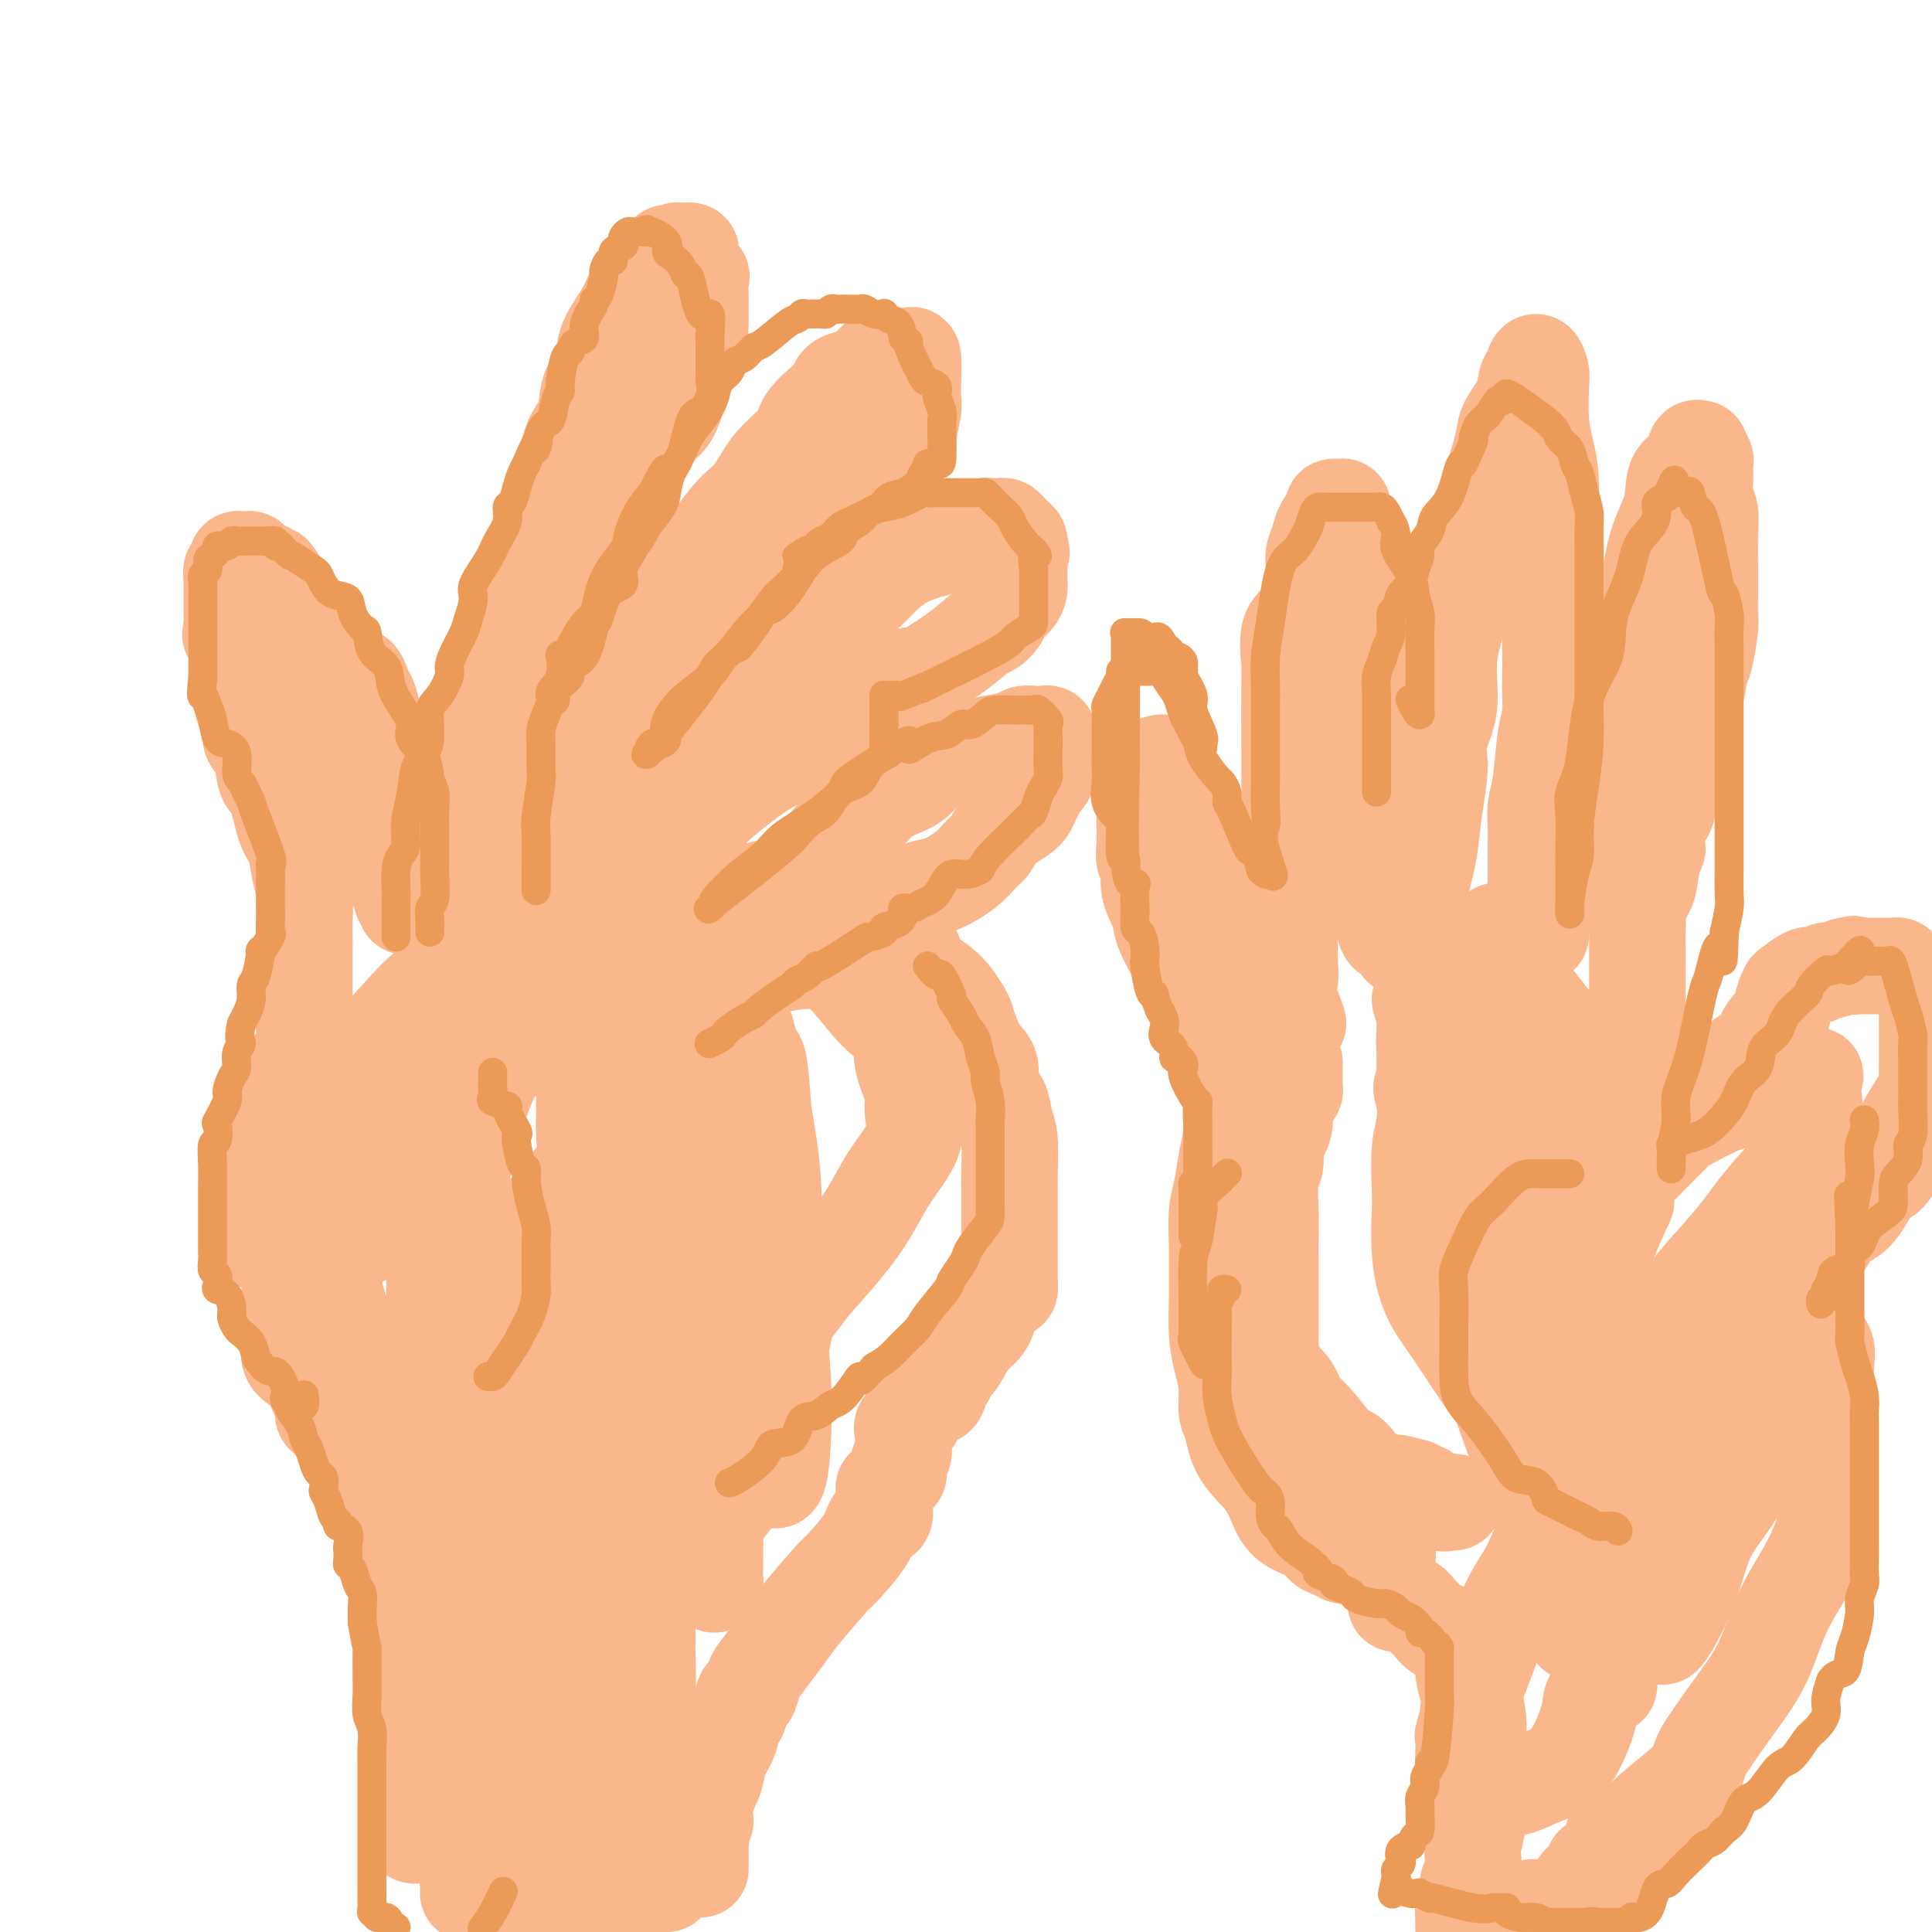 <svg viewBox='0 0 400 400' version='1.1' xmlns='http://www.w3.org/2000/svg' xmlns:xlink='http://www.w3.org/1999/xlink'><g fill='none' stroke='rgb(251,183,140)' stroke-width='20' stroke-linecap='round' stroke-linejoin='round'><path d='M53,257c0.392,0.072 0.785,0.145 1,0c0.215,-0.145 0.254,-0.507 0,-1c-0.254,-0.493 -0.800,-1.115 -1,-2c-0.200,-0.885 -0.054,-2.031 0,-3c0.054,-0.969 0.014,-1.759 0,-3c-0.014,-1.241 -0.004,-2.933 0,-4c0.004,-1.067 0.002,-1.507 0,-2c-0.002,-0.493 -0.002,-1.037 0,-2c0.002,-0.963 0.007,-2.346 0,-3c-0.007,-0.654 -0.027,-0.581 0,-1c0.027,-0.419 0.102,-1.331 0,-2c-0.102,-0.669 -0.379,-1.096 0,-2c0.379,-0.904 1.415,-2.284 2,-3c0.585,-0.716 0.720,-0.767 1,-1c0.280,-0.233 0.705,-0.649 1,-1c0.295,-0.351 0.461,-0.639 1,-1c0.539,-0.361 1.451,-0.795 2,-2c0.549,-1.205 0.736,-3.179 1,-4c0.264,-0.821 0.607,-0.488 1,-1c0.393,-0.512 0.837,-1.869 1,-3c0.163,-1.131 0.044,-2.037 0,-3c-0.044,-0.963 -0.012,-1.982 0,-3c0.012,-1.018 0.003,-2.036 0,-3c-0.003,-0.964 -0.001,-1.875 0,-3c0.001,-1.125 0.000,-2.464 0,-4c-0.000,-1.536 -0.000,-3.268 0,-5'/><path d='M63,195c-0.014,-3.853 -0.048,-2.985 0,-4c0.048,-1.015 0.179,-3.915 0,-6c-0.179,-2.085 -0.668,-3.357 -1,-5c-0.332,-1.643 -0.507,-3.658 -1,-5c-0.493,-1.342 -1.303,-2.011 -2,-4c-0.697,-1.989 -1.282,-5.300 -2,-7c-0.718,-1.700 -1.568,-1.791 -2,-3c-0.432,-1.209 -0.445,-3.535 -1,-5c-0.555,-1.465 -1.651,-2.067 -2,-3c-0.349,-0.933 0.050,-2.196 0,-3c-0.050,-0.804 -0.549,-1.149 -1,-2c-0.451,-0.851 -0.853,-2.207 -1,-3c-0.147,-0.793 -0.040,-1.021 0,-1c0.040,0.021 0.014,0.293 0,0c-0.014,-0.293 -0.015,-1.150 0,-2c0.015,-0.850 0.044,-1.691 0,-2c-0.044,-0.309 -0.163,-0.084 0,0c0.163,0.084 0.607,0.028 1,0c0.393,-0.028 0.734,-0.028 1,0c0.266,0.028 0.456,0.085 1,0c0.544,-0.085 1.441,-0.310 2,0c0.559,0.310 0.779,1.155 1,2'/><path d='M56,142c0.987,0.788 1.454,1.759 2,2c0.546,0.241 1.173,-0.248 2,0c0.827,0.248 1.856,1.232 3,2c1.144,0.768 2.404,1.320 3,2c0.596,0.680 0.526,1.488 1,2c0.474,0.512 1.490,0.729 2,1c0.510,0.271 0.513,0.598 1,1c0.487,0.402 1.458,0.879 2,1c0.542,0.121 0.656,-0.115 1,0c0.344,0.115 0.920,0.580 1,1c0.080,0.420 -0.335,0.795 0,1c0.335,0.205 1.422,0.240 2,1c0.578,0.760 0.649,2.245 1,3c0.351,0.755 0.983,0.779 1,1c0.017,0.221 -0.580,0.640 0,1c0.580,0.360 2.338,0.660 3,1c0.662,0.340 0.229,0.721 0,1c-0.229,0.279 -0.254,0.456 0,1c0.254,0.544 0.786,1.455 1,2c0.214,0.545 0.110,0.724 0,1c-0.110,0.276 -0.226,0.648 0,1c0.226,0.352 0.793,0.683 1,1c0.207,0.317 0.055,0.618 0,1c-0.055,0.382 -0.011,0.844 0,1c0.011,0.156 -0.011,0.006 0,0c0.011,-0.006 0.055,0.131 0,1c-0.055,0.869 -0.211,2.470 0,3c0.211,0.530 0.788,-0.011 1,0c0.212,0.011 0.061,0.575 0,1c-0.061,0.425 -0.030,0.713 0,1'/><path d='M84,177c0.464,2.503 0.124,1.260 0,1c-0.124,-0.260 -0.033,0.464 0,1c0.033,0.536 0.009,0.885 0,1c-0.009,0.115 -0.002,-0.005 0,0c0.002,0.005 0.001,0.134 0,1c-0.001,0.866 -0.000,2.469 0,3c0.000,0.531 0.000,-0.011 0,0c-0.000,0.011 -0.000,0.574 0,1c0.000,0.426 0.000,0.715 0,1c-0.000,0.285 0.000,0.566 0,1c-0.000,0.434 -0.000,1.019 0,1c0.000,-0.019 0.000,-0.644 0,-1c-0.000,-0.356 -0.000,-0.443 0,-1c0.000,-0.557 0.001,-1.585 0,-2c-0.001,-0.415 -0.003,-0.216 0,-1c0.003,-0.784 0.011,-2.549 0,-4c-0.011,-1.451 -0.041,-2.588 0,-3c0.041,-0.412 0.152,-0.099 0,-1c-0.152,-0.901 -0.566,-3.015 -1,-4c-0.434,-0.985 -0.886,-0.842 -1,-1c-0.114,-0.158 0.110,-0.617 0,-1c-0.110,-0.383 -0.555,-0.692 -1,-1'/><path d='M81,168c-0.472,-3.072 -0.154,-1.252 0,-1c0.154,0.252 0.142,-1.063 0,-2c-0.142,-0.937 -0.416,-1.497 -1,-2c-0.584,-0.503 -1.480,-0.948 -2,-1c-0.520,-0.052 -0.664,0.290 -1,0c-0.336,-0.290 -0.863,-1.211 -1,-2c-0.137,-0.789 0.117,-1.444 0,-2c-0.117,-0.556 -0.604,-1.011 -1,-2c-0.396,-0.989 -0.702,-2.511 -1,-3c-0.298,-0.489 -0.587,0.054 -1,0c-0.413,-0.054 -0.951,-0.705 -1,-1c-0.049,-0.295 0.389,-0.233 0,-1c-0.389,-0.767 -1.606,-2.362 -2,-3c-0.394,-0.638 0.034,-0.318 0,-1c-0.034,-0.682 -0.530,-2.367 -1,-3c-0.470,-0.633 -0.915,-0.215 -1,0c-0.085,0.215 0.188,0.226 0,0c-0.188,-0.226 -0.838,-0.691 -1,-1c-0.162,-0.309 0.164,-0.464 0,-1c-0.164,-0.536 -0.817,-1.454 -1,-2c-0.183,-0.546 0.106,-0.721 0,-1c-0.106,-0.279 -0.606,-0.662 -1,-1c-0.394,-0.338 -0.683,-0.629 -1,-1c-0.317,-0.371 -0.662,-0.820 -1,-1c-0.338,-0.180 -0.669,-0.090 -1,0'/><path d='M62,136c-3.118,-4.950 -1.413,-1.326 -1,0c0.413,1.326 -0.468,0.355 -1,0c-0.532,-0.355 -0.717,-0.095 -1,0c-0.283,0.095 -0.663,0.026 -1,0c-0.337,-0.026 -0.629,-0.007 -1,0c-0.371,0.007 -0.820,0.002 -1,0c-0.180,-0.002 -0.090,-0.001 0,0'/><path d='M55,140c0.086,0.083 0.173,0.166 0,0c-0.173,-0.166 -0.605,-0.580 0,-1c0.605,-0.420 2.249,-0.845 3,-1c0.751,-0.155 0.611,-0.041 1,0c0.389,0.041 1.306,0.010 2,0c0.694,-0.010 1.163,-0.000 2,0c0.837,0.000 2.041,-0.010 3,0c0.959,0.010 1.671,0.039 2,0c0.329,-0.039 0.274,-0.148 1,0c0.726,0.148 2.232,0.551 3,1c0.768,0.449 0.797,0.944 1,1c0.203,0.056 0.580,-0.328 1,0c0.420,0.328 0.883,1.368 1,2c0.117,0.632 -0.110,0.854 0,1c0.110,0.146 0.559,0.214 1,1c0.441,0.786 0.874,2.290 1,3c0.126,0.710 -0.053,0.627 0,1c0.053,0.373 0.340,1.203 1,2c0.660,0.797 1.694,1.560 2,2c0.306,0.440 -0.114,0.555 0,1c0.114,0.445 0.763,1.218 1,2c0.237,0.782 0.064,1.571 0,2c-0.064,0.429 -0.017,0.496 0,1c0.017,0.504 0.005,1.443 0,2c-0.005,0.557 -0.001,0.730 0,1c0.001,0.270 0.001,0.635 0,1'/><path d='M81,162c0.155,1.740 0.041,1.089 0,1c-0.041,-0.089 -0.011,0.382 0,1c0.011,0.618 0.003,1.383 0,2c-0.003,0.617 -0.001,1.086 0,2c0.001,0.914 0.000,2.272 0,3c-0.000,0.728 -0.000,0.825 0,1c0.000,0.175 0.000,0.428 0,1c-0.000,0.572 -0.000,1.463 0,2c0.000,0.537 0.000,0.722 0,1c-0.000,0.278 -0.001,0.651 0,1c0.001,0.349 0.003,0.675 0,1c-0.003,0.325 -0.012,0.651 0,1c0.012,0.349 0.044,0.722 0,1c-0.044,0.278 -0.166,0.459 0,1c0.166,0.541 0.619,1.440 1,2c0.381,0.560 0.691,0.780 1,1'/><path d='M83,184c0.333,3.667 0.167,1.833 0,0'/><path d='M94,193c-0.324,0.336 -0.649,0.671 0,1c0.649,0.329 2.271,0.651 3,1c0.729,0.349 0.565,0.726 1,1c0.435,0.274 1.469,0.444 2,1c0.531,0.556 0.559,1.499 1,2c0.441,0.501 1.293,0.561 2,1c0.707,0.439 1.267,1.258 2,2c0.733,0.742 1.638,1.406 2,2c0.362,0.594 0.179,1.117 1,2c0.821,0.883 2.644,2.125 4,3c1.356,0.875 2.244,1.383 3,3c0.756,1.617 1.380,4.342 2,6c0.620,1.658 1.237,2.247 2,3c0.763,0.753 1.671,1.668 2,3c0.329,1.332 0.079,3.081 0,4c-0.079,0.919 0.015,1.010 0,2c-0.015,0.990 -0.138,2.881 0,5c0.138,2.119 0.538,4.466 0,6c-0.538,1.534 -2.012,2.255 -3,4c-0.988,1.745 -1.488,4.512 -2,6c-0.512,1.488 -1.036,1.695 -2,3c-0.964,1.305 -2.367,3.709 -3,5c-0.633,1.291 -0.496,1.470 -1,2c-0.504,0.530 -1.651,1.410 -2,2c-0.349,0.590 0.098,0.890 0,1c-0.098,0.110 -0.742,0.032 -1,0c-0.258,-0.032 -0.129,-0.016 0,0'/><path d='M63,249c-0.002,0.448 -0.005,0.896 0,1c0.005,0.104 0.016,-0.137 0,0c-0.016,0.137 -0.060,0.650 0,1c0.060,0.350 0.222,0.536 0,1c-0.222,0.464 -0.830,1.205 -1,2c-0.170,0.795 0.098,1.643 0,2c-0.098,0.357 -0.562,0.223 -1,1c-0.438,0.777 -0.849,2.466 -1,3c-0.151,0.534 -0.040,-0.087 0,1c0.040,1.087 0.011,3.882 0,5c-0.011,1.118 -0.005,0.558 0,1c0.005,0.442 0.007,1.886 0,3c-0.007,1.114 -0.024,1.896 0,3c0.024,1.104 0.090,2.529 0,4c-0.090,1.471 -0.335,2.990 0,4c0.335,1.010 1.251,1.513 2,2c0.749,0.487 1.330,0.957 2,2c0.670,1.043 1.429,2.658 2,4c0.571,1.342 0.954,2.410 1,3c0.046,0.590 -0.244,0.702 0,1c0.244,0.298 1.023,0.781 2,2c0.977,1.219 2.154,3.173 3,4c0.846,0.827 1.362,0.528 2,1c0.638,0.472 1.396,1.715 2,3c0.604,1.285 1.052,2.611 2,4c0.948,1.389 2.396,2.841 3,4c0.604,1.159 0.363,2.026 1,3c0.637,0.974 2.150,2.055 3,4c0.850,1.945 1.037,4.754 1,6c-0.037,1.246 -0.296,0.927 0,1c0.296,0.073 1.148,0.536 2,1'/><path d='M88,326c4.356,6.556 1.244,0.444 0,-2c-1.244,-2.444 -0.622,-1.222 0,0'/><path d='M78,175c-0.030,-0.764 -0.060,-1.528 0,-2c0.060,-0.472 0.208,-0.652 0,-1c-0.208,-0.348 -0.774,-0.863 -1,-1c-0.226,-0.137 -0.113,0.104 0,0c0.113,-0.104 0.227,-0.552 0,-1c-0.227,-0.448 -0.793,-0.897 -1,-2c-0.207,-1.103 -0.055,-2.862 0,-4c0.055,-1.138 0.012,-1.656 0,-2c-0.012,-0.344 0.007,-0.515 0,-1c-0.007,-0.485 -0.038,-1.284 0,-2c0.038,-0.716 0.146,-1.349 0,-2c-0.146,-0.651 -0.548,-1.321 -1,-2c-0.452,-0.679 -0.956,-1.367 -1,-2c-0.044,-0.633 0.371,-1.210 0,-2c-0.371,-0.790 -1.528,-1.794 -2,-3c-0.472,-1.206 -0.259,-2.615 0,-3c0.259,-0.385 0.565,0.254 0,-1c-0.565,-1.254 -2.000,-4.401 -3,-6c-1.000,-1.599 -1.563,-1.651 -2,-2c-0.437,-0.349 -0.747,-0.995 -1,-2c-0.253,-1.005 -0.449,-2.371 -1,-3c-0.551,-0.629 -1.457,-0.523 -2,-1c-0.543,-0.477 -0.724,-1.538 -1,-2c-0.276,-0.462 -0.649,-0.325 -1,-1c-0.351,-0.675 -0.682,-2.160 -1,-3c-0.318,-0.840 -0.624,-1.034 -1,-1c-0.376,0.034 -0.822,0.295 -1,0c-0.178,-0.295 -0.089,-1.148 0,-2'/><path d='M58,121c-2.349,-3.895 -1.221,-1.633 -1,-1c0.221,0.633 -0.466,-0.364 -1,-1c-0.534,-0.636 -0.917,-0.910 -1,-1c-0.083,-0.090 0.132,0.004 0,0c-0.132,-0.004 -0.613,-0.106 -1,0c-0.387,0.106 -0.682,0.419 -1,0c-0.318,-0.419 -0.660,-1.569 -1,-2c-0.340,-0.431 -0.679,-0.143 -1,0c-0.321,0.143 -0.626,0.142 -1,0c-0.374,-0.142 -0.818,-0.423 -1,0c-0.182,0.423 -0.101,1.551 0,2c0.101,0.449 0.223,0.220 0,0c-0.223,-0.220 -0.792,-0.431 -1,0c-0.208,0.431 -0.056,1.504 0,2c0.056,0.496 0.015,0.416 0,1c-0.015,0.584 -0.004,1.834 0,2c0.004,0.166 0.001,-0.751 0,0c-0.001,0.751 -0.000,3.171 0,4c0.000,0.829 0.000,0.068 0,0c-0.000,-0.068 -0.000,0.559 0,1c0.000,0.441 0.000,0.698 0,1c-0.000,0.302 -0.000,0.651 0,1'/><path d='M48,130c-0.500,2.333 -0.250,1.167 0,0'/><path d='M97,175c-0.000,0.192 -0.001,0.384 0,0c0.001,-0.384 0.003,-1.345 0,-2c-0.003,-0.655 -0.012,-1.006 0,-2c0.012,-0.994 0.044,-2.633 0,-4c-0.044,-1.367 -0.163,-2.464 0,-3c0.163,-0.536 0.607,-0.511 1,-2c0.393,-1.489 0.736,-4.492 1,-6c0.264,-1.508 0.451,-1.523 1,-3c0.549,-1.477 1.460,-4.418 2,-7c0.540,-2.582 0.707,-4.804 1,-6c0.293,-1.196 0.711,-1.365 1,-2c0.289,-0.635 0.448,-1.737 1,-4c0.552,-2.263 1.499,-5.688 2,-8c0.501,-2.312 0.558,-3.512 1,-5c0.442,-1.488 1.269,-3.266 2,-5c0.731,-1.734 1.364,-3.424 2,-5c0.636,-1.576 1.274,-3.037 2,-5c0.726,-1.963 1.542,-4.427 2,-6c0.458,-1.573 0.560,-2.254 1,-4c0.440,-1.746 1.217,-4.557 2,-6c0.783,-1.443 1.570,-1.518 2,-3c0.430,-1.482 0.503,-4.370 1,-6c0.497,-1.630 1.418,-2.001 2,-3c0.582,-0.999 0.824,-2.624 1,-4c0.176,-1.376 0.285,-2.502 1,-4c0.715,-1.498 2.035,-3.370 3,-5c0.965,-1.630 1.573,-3.020 2,-4c0.427,-0.980 0.671,-1.551 1,-2c0.329,-0.449 0.742,-0.775 1,-1c0.258,-0.225 0.359,-0.350 1,-1c0.641,-0.650 1.820,-1.825 3,-3'/><path d='M137,54c1.885,-2.697 1.096,-1.441 1,-1c-0.096,0.441 0.499,0.066 1,0c0.501,-0.066 0.909,0.178 1,0c0.091,-0.178 -0.133,-0.777 0,-1c0.133,-0.223 0.624,-0.071 1,0c0.376,0.071 0.637,0.060 1,0c0.363,-0.060 0.827,-0.171 1,0c0.173,0.171 0.054,0.624 0,1c-0.054,0.376 -0.043,0.676 0,1c0.043,0.324 0.117,0.671 0,1c-0.117,0.329 -0.424,0.641 0,1c0.424,0.359 1.578,0.765 2,1c0.422,0.235 0.113,0.300 0,1c-0.113,0.700 -0.030,2.035 0,3c0.030,0.965 0.008,1.559 0,2c-0.008,0.441 -0.000,0.728 0,1c0.000,0.272 -0.007,0.530 0,1c0.007,0.470 0.027,1.154 0,2c-0.027,0.846 -0.101,1.854 0,3c0.101,1.146 0.378,2.430 0,3c-0.378,0.570 -1.413,0.425 -2,1c-0.587,0.575 -0.728,1.868 -1,3c-0.272,1.132 -0.675,2.102 -1,3c-0.325,0.898 -0.572,1.725 -1,3c-0.428,1.275 -1.038,2.997 -2,4c-0.962,1.003 -2.275,1.287 -3,2c-0.725,0.713 -0.863,1.857 -1,3'/><path d='M134,92c-1.877,3.315 -1.070,2.103 -1,2c0.070,-0.103 -0.598,0.902 -1,2c-0.402,1.098 -0.538,2.290 -1,3c-0.462,0.710 -1.251,0.939 -2,2c-0.749,1.061 -1.458,2.955 -2,4c-0.542,1.045 -0.918,1.240 -1,2c-0.082,0.760 0.130,2.085 0,3c-0.130,0.915 -0.602,1.422 -1,3c-0.398,1.578 -0.723,4.229 -1,5c-0.277,0.771 -0.508,-0.339 -1,0c-0.492,0.339 -1.246,2.125 -2,4c-0.754,1.875 -1.507,3.838 -2,5c-0.493,1.162 -0.727,1.524 -1,2c-0.273,0.476 -0.584,1.068 -1,2c-0.416,0.932 -0.938,2.205 -1,3c-0.062,0.795 0.334,1.112 0,2c-0.334,0.888 -1.400,2.345 -2,3c-0.600,0.655 -0.734,0.507 -1,1c-0.266,0.493 -0.663,1.627 -1,3c-0.337,1.373 -0.612,2.987 -1,4c-0.388,1.013 -0.887,1.427 -1,2c-0.113,0.573 0.162,1.306 0,2c-0.162,0.694 -0.761,1.351 -1,2c-0.239,0.649 -0.116,1.291 0,2c0.116,0.709 0.227,1.485 0,2c-0.227,0.515 -0.793,0.768 -1,1c-0.207,0.232 -0.055,0.444 0,1c0.055,0.556 0.015,1.457 0,2c-0.015,0.543 -0.004,0.726 0,1c0.004,0.274 0.002,0.637 0,1'/><path d='M108,163c-0.622,3.333 -0.178,1.667 0,1c0.178,-0.667 0.089,-0.333 0,0'/><path d='M107,171c-0.088,-0.396 -0.176,-0.792 0,-1c0.176,-0.208 0.618,-0.228 1,-1c0.382,-0.772 0.706,-2.295 1,-3c0.294,-0.705 0.559,-0.590 2,-2c1.441,-1.410 4.057,-4.343 5,-6c0.943,-1.657 0.212,-2.037 1,-3c0.788,-0.963 3.094,-2.510 4,-4c0.906,-1.490 0.412,-2.922 1,-4c0.588,-1.078 2.258,-1.802 3,-3c0.742,-1.198 0.555,-2.870 1,-4c0.445,-1.130 1.522,-1.719 3,-4c1.478,-2.281 3.358,-6.256 5,-9c1.642,-2.744 3.047,-4.259 4,-5c0.953,-0.741 1.454,-0.708 2,-2c0.546,-1.292 1.136,-3.908 2,-5c0.864,-1.092 2.004,-0.661 3,-1c0.996,-0.339 1.850,-1.448 3,-3c1.150,-1.552 2.596,-3.548 4,-5c1.404,-1.452 2.768,-2.360 4,-4c1.232,-1.640 2.334,-4.011 4,-6c1.666,-1.989 3.897,-3.597 5,-5c1.103,-1.403 1.077,-2.600 2,-4c0.923,-1.400 2.794,-3.004 4,-4c1.206,-0.996 1.748,-1.383 2,-2c0.252,-0.617 0.215,-1.462 1,-2c0.785,-0.538 2.393,-0.769 4,-1'/><path d='M178,78c6.187,-6.343 3.653,-3.700 3,-3c-0.653,0.700 0.574,-0.543 1,-1c0.426,-0.457 0.051,-0.127 1,0c0.949,0.127 3.221,0.050 4,0c0.779,-0.050 0.065,-0.074 0,0c-0.065,0.074 0.520,0.247 1,0c0.480,-0.247 0.857,-0.915 1,0c0.143,0.915 0.052,3.413 0,5c-0.052,1.587 -0.066,2.262 0,3c0.066,0.738 0.213,1.539 0,3c-0.213,1.461 -0.785,3.583 -1,5c-0.215,1.417 -0.074,2.128 -1,3c-0.926,0.872 -2.920,1.905 -4,3c-1.080,1.095 -1.248,2.254 -2,3c-0.752,0.746 -2.090,1.081 -3,2c-0.910,0.919 -1.393,2.423 -2,3c-0.607,0.577 -1.337,0.228 -2,1c-0.663,0.772 -1.257,2.666 -2,4c-0.743,1.334 -1.635,2.107 -3,3c-1.365,0.893 -3.202,1.907 -4,3c-0.798,1.093 -0.555,2.266 -1,3c-0.445,0.734 -1.578,1.028 -3,2c-1.422,0.972 -3.134,2.621 -4,4c-0.866,1.379 -0.887,2.487 -1,3c-0.113,0.513 -0.318,0.432 -1,1c-0.682,0.568 -1.841,1.784 -3,3'/><path d='M152,131c-6.320,6.778 -4.618,4.723 -4,4c0.618,-0.723 0.154,-0.113 -1,1c-1.154,1.113 -2.996,2.728 -4,4c-1.004,1.272 -1.170,2.202 -2,3c-0.830,0.798 -2.323,1.465 -3,2c-0.677,0.535 -0.537,0.939 -1,2c-0.463,1.061 -1.529,2.781 -3,4c-1.471,1.219 -3.348,1.938 -4,3c-0.652,1.062 -0.080,2.466 -1,4c-0.920,1.534 -3.331,3.198 -4,4c-0.669,0.802 0.406,0.742 0,2c-0.406,1.258 -2.291,3.834 -3,5c-0.709,1.166 -0.243,0.922 0,1c0.243,0.078 0.261,0.477 0,1c-0.261,0.523 -0.802,1.171 -1,2c-0.198,0.829 -0.053,1.841 0,3c0.053,1.159 0.014,2.465 0,3c-0.014,0.535 -0.004,0.298 0,1c0.004,0.702 0.001,2.343 0,3c-0.001,0.657 -0.001,0.328 0,0'/><path d='M126,179c1.094,-0.703 2.188,-1.405 3,-2c0.812,-0.595 1.343,-1.082 2,-2c0.657,-0.918 1.441,-2.265 2,-3c0.559,-0.735 0.893,-0.856 2,-2c1.107,-1.144 2.988,-3.311 5,-5c2.012,-1.689 4.155,-2.899 6,-5c1.845,-2.101 3.392,-5.091 5,-7c1.608,-1.909 3.278,-2.735 5,-5c1.722,-2.265 3.497,-5.968 5,-8c1.503,-2.032 2.733,-2.392 4,-4c1.267,-1.608 2.571,-4.465 4,-6c1.429,-1.535 2.984,-1.749 5,-3c2.016,-1.251 4.493,-3.538 6,-5c1.507,-1.462 2.044,-2.097 3,-3c0.956,-0.903 2.332,-2.073 4,-3c1.668,-0.927 3.626,-1.611 5,-2c1.374,-0.389 2.162,-0.482 3,-1c0.838,-0.518 1.726,-1.459 3,-2c1.274,-0.541 2.933,-0.681 4,-1c1.067,-0.319 1.543,-0.817 2,-1c0.457,-0.183 0.896,-0.050 1,0c0.104,0.050 -0.127,0.016 0,0c0.127,-0.016 0.611,-0.015 1,0c0.389,0.015 0.682,0.046 1,0c0.318,-0.046 0.660,-0.167 1,0c0.340,0.167 0.680,0.622 1,1c0.320,0.378 0.622,0.679 1,1c0.378,0.321 0.833,0.663 1,1c0.167,0.337 0.048,0.668 0,1c-0.048,0.332 -0.024,0.666 0,1'/><path d='M211,114c0.928,0.755 0.249,0.142 0,0c-0.249,-0.142 -0.069,0.189 0,1c0.069,0.811 0.025,2.104 0,3c-0.025,0.896 -0.033,1.394 0,2c0.033,0.606 0.108,1.318 0,2c-0.108,0.682 -0.398,1.333 -1,2c-0.602,0.667 -1.517,1.351 -2,2c-0.483,0.649 -0.533,1.262 -1,2c-0.467,0.738 -1.349,1.602 -2,2c-0.651,0.398 -1.069,0.331 -2,1c-0.931,0.669 -2.373,2.076 -5,4c-2.627,1.924 -6.438,4.366 -8,5c-1.562,0.634 -0.874,-0.540 -2,0c-1.126,0.540 -4.065,2.794 -6,4c-1.935,1.206 -2.865,1.366 -4,2c-1.135,0.634 -2.476,1.744 -3,2c-0.524,0.256 -0.232,-0.340 -1,0c-0.768,0.340 -2.597,1.617 -4,3c-1.403,1.383 -2.379,2.871 -4,4c-1.621,1.129 -3.885,1.898 -6,3c-2.115,1.102 -4.081,2.538 -6,4c-1.919,1.462 -3.791,2.951 -5,4c-1.209,1.049 -1.754,1.657 -2,2c-0.246,0.343 -0.195,0.419 -1,1c-0.805,0.581 -2.468,1.665 -3,2c-0.532,0.335 0.067,-0.079 0,0c-0.067,0.079 -0.802,0.650 -1,1c-0.198,0.350 0.139,0.479 0,1c-0.139,0.521 -0.754,1.435 -1,2c-0.246,0.565 -0.123,0.783 0,1'/><path d='M141,176c-2.011,2.343 -0.539,1.202 0,1c0.539,-0.202 0.145,0.536 0,1c-0.145,0.464 -0.043,0.654 0,1c0.043,0.346 0.025,0.850 0,1c-0.025,0.150 -0.058,-0.053 0,0c0.058,0.053 0.208,0.360 0,1c-0.208,0.640 -0.774,1.611 -1,2c-0.226,0.389 -0.113,0.194 0,0'/><path d='M140,184c0.024,0.309 0.048,0.619 0,1c-0.048,0.381 -0.168,0.834 0,1c0.168,0.166 0.624,0.044 1,0c0.376,-0.044 0.670,-0.010 1,0c0.330,0.010 0.694,-0.006 1,0c0.306,0.006 0.554,0.033 2,0c1.446,-0.033 4.089,-0.125 6,0c1.911,0.125 3.089,0.466 4,0c0.911,-0.466 1.554,-1.738 3,-2c1.446,-0.262 3.696,0.486 5,0c1.304,-0.486 1.662,-2.206 3,-4c1.338,-1.794 3.658,-3.663 5,-5c1.342,-1.337 1.708,-2.144 3,-3c1.292,-0.856 3.509,-1.762 5,-3c1.491,-1.238 2.255,-2.808 4,-4c1.745,-1.192 4.470,-2.007 6,-3c1.530,-0.993 1.863,-2.164 3,-3c1.137,-0.836 3.077,-1.338 5,-2c1.923,-0.662 3.830,-1.484 5,-2c1.170,-0.516 1.604,-0.727 3,-1c1.396,-0.273 3.754,-0.609 5,-1c1.246,-0.391 1.381,-0.838 2,-1c0.619,-0.162 1.721,-0.039 2,0c0.279,0.039 -0.265,-0.004 0,0c0.265,0.004 1.339,0.056 2,0c0.661,-0.056 0.909,-0.221 1,0c0.091,0.221 0.024,0.829 0,1c-0.024,0.171 -0.007,-0.094 0,0c0.007,0.094 0.003,0.547 0,1'/><path d='M217,154c0.439,0.840 0.037,1.939 0,3c-0.037,1.061 0.292,2.083 0,3c-0.292,0.917 -1.205,1.730 -2,3c-0.795,1.270 -1.473,2.997 -2,4c-0.527,1.003 -0.905,1.282 -2,2c-1.095,0.718 -2.909,1.874 -4,3c-1.091,1.126 -1.459,2.222 -2,3c-0.541,0.778 -1.255,1.238 -2,2c-0.745,0.762 -1.522,1.826 -3,3c-1.478,1.174 -3.657,2.458 -5,3c-1.343,0.542 -1.848,0.343 -4,1c-2.152,0.657 -5.950,2.169 -8,3c-2.050,0.831 -2.353,0.979 -3,1c-0.647,0.021 -1.637,-0.087 -2,0c-0.363,0.087 -0.098,0.370 0,1c0.098,0.630 0.028,1.609 0,2c-0.028,0.391 -0.014,0.196 0,0'/><path d='M178,191c1.789,0.752 3.578,1.504 5,2c1.422,0.496 2.476,0.737 3,1c0.524,0.263 0.517,0.547 1,1c0.483,0.453 1.457,1.073 2,2c0.543,0.927 0.656,2.159 1,3c0.344,0.841 0.917,1.291 2,2c1.083,0.709 2.674,1.677 4,3c1.326,1.323 2.388,2.999 3,4c0.612,1.001 0.775,1.325 1,2c0.225,0.675 0.512,1.702 1,3c0.488,1.298 1.177,2.868 2,4c0.823,1.132 1.779,1.825 2,3c0.221,1.175 -0.295,2.833 0,4c0.295,1.167 1.399,1.844 2,3c0.601,1.156 0.697,2.792 1,4c0.303,1.208 0.813,1.988 1,4c0.187,2.012 0.050,5.256 0,7c-0.050,1.744 -0.013,1.987 0,3c0.013,1.013 0.004,2.797 0,4c-0.004,1.203 -0.001,1.824 0,3c0.001,1.176 0.001,2.908 0,4c-0.001,1.092 -0.002,1.545 0,2c0.002,0.455 0.008,0.913 0,2c-0.008,1.087 -0.030,2.804 0,4c0.030,1.196 0.112,1.870 0,2c-0.112,0.130 -0.417,-0.286 -1,0c-0.583,0.286 -1.445,1.272 -2,2c-0.555,0.728 -0.803,1.196 -1,2c-0.197,0.804 -0.342,1.944 -1,3c-0.658,1.056 -1.829,2.028 -3,3'/><path d='M201,277c-1.792,2.883 -2.272,4.090 -3,5c-0.728,0.910 -1.706,1.521 -2,2c-0.294,0.479 0.095,0.824 0,1c-0.095,0.176 -0.674,0.182 -1,1c-0.326,0.818 -0.401,2.447 -1,3c-0.599,0.553 -1.723,0.031 -2,0c-0.277,-0.031 0.294,0.428 0,1c-0.294,0.572 -1.452,1.255 -2,2c-0.548,0.745 -0.486,1.551 -1,2c-0.514,0.449 -1.606,0.543 -2,1c-0.394,0.457 -0.092,1.279 0,2c0.092,0.721 -0.028,1.342 0,2c0.028,0.658 0.203,1.352 0,2c-0.203,0.648 -0.786,1.252 -1,2c-0.214,0.748 -0.061,1.642 0,2c0.061,0.358 0.031,0.179 0,0'/><path d='M183,308c0.015,0.284 0.029,0.569 0,1c-0.029,0.431 -0.103,1.010 0,2c0.103,0.990 0.383,2.392 0,3c-0.383,0.608 -1.429,0.421 -2,1c-0.571,0.579 -0.666,1.925 -2,4c-1.334,2.075 -3.907,4.879 -5,6c-1.093,1.121 -0.706,0.559 -2,2c-1.294,1.441 -4.269,4.884 -6,7c-1.731,2.116 -2.218,2.905 -3,4c-0.782,1.095 -1.859,2.496 -3,4c-1.141,1.504 -2.347,3.112 -3,4c-0.653,0.888 -0.753,1.058 -1,2c-0.247,0.942 -0.643,2.657 -1,3c-0.357,0.343 -0.677,-0.684 -1,0c-0.323,0.684 -0.649,3.080 -1,4c-0.351,0.920 -0.729,0.363 -1,1c-0.271,0.637 -0.437,2.466 -1,4c-0.563,1.534 -1.522,2.772 -2,4c-0.478,1.228 -0.475,2.446 -1,4c-0.525,1.554 -1.579,3.444 -2,5c-0.421,1.556 -0.211,2.778 0,4'/><path d='M146,377c-1.928,5.358 -1.249,3.254 -1,3c0.249,-0.254 0.067,1.344 0,2c-0.067,0.656 -0.018,0.372 0,1c0.018,0.628 0.005,2.169 0,3c-0.005,0.831 -0.001,0.952 0,1c0.001,0.048 0.001,0.024 0,0'/><path d='M91,325c0.111,0.053 0.222,0.107 0,1c-0.222,0.893 -0.778,2.626 -1,4c-0.222,1.374 -0.111,2.387 0,4c0.111,1.613 0.222,3.824 0,6c-0.222,2.176 -0.777,4.318 -1,7c-0.223,2.682 -0.113,5.904 0,8c0.113,2.096 0.228,3.065 0,5c-0.228,1.935 -0.800,4.834 -1,8c-0.200,3.166 -0.029,6.598 0,8c0.029,1.402 -0.083,0.773 0,1c0.083,0.227 0.362,1.308 0,2c-0.362,0.692 -1.365,0.993 -2,1c-0.635,0.007 -0.902,-0.279 -1,-1c-0.098,-0.721 -0.026,-1.875 0,-4c0.026,-2.125 0.007,-5.219 0,-8c-0.007,-2.781 -0.002,-5.250 0,-7c0.002,-1.750 0.001,-2.783 0,-5c-0.001,-2.217 -0.000,-5.620 0,-8c0.000,-2.380 0.001,-3.737 0,-5c-0.001,-1.263 -0.004,-2.433 0,-4c0.004,-1.567 0.015,-3.530 0,-5c-0.015,-1.470 -0.057,-2.446 0,-4c0.057,-1.554 0.211,-3.684 0,-5c-0.211,-1.316 -0.788,-1.816 -1,-3c-0.212,-1.184 -0.061,-3.053 0,-4c0.061,-0.947 0.030,-0.974 0,-1'/><path d='M84,316c-0.326,-10.218 -0.641,-4.264 -1,-3c-0.359,1.264 -0.761,-2.162 -1,-4c-0.239,-1.838 -0.316,-2.089 -1,-4c-0.684,-1.911 -1.976,-5.484 -3,-8c-1.024,-2.516 -1.780,-3.975 -2,-5c-0.220,-1.025 0.096,-1.614 0,-3c-0.096,-1.386 -0.605,-3.567 -1,-5c-0.395,-1.433 -0.676,-2.117 -1,-3c-0.324,-0.883 -0.693,-1.963 -1,-3c-0.307,-1.037 -0.554,-2.030 -1,-3c-0.446,-0.970 -1.090,-1.917 -2,-5c-0.910,-3.083 -2.086,-8.304 -3,-12c-0.914,-3.696 -1.565,-5.869 -2,-7c-0.435,-1.131 -0.652,-1.221 -1,-2c-0.348,-0.779 -0.825,-2.247 -1,-3c-0.175,-0.753 -0.047,-0.789 0,-1c0.047,-0.211 0.013,-0.595 0,-1c-0.013,-0.405 -0.004,-0.830 0,-1c0.004,-0.170 0.002,-0.085 0,0'/><path d='M254,219c0.087,-0.222 0.173,-0.443 0,-1c-0.173,-0.557 -0.606,-1.448 -1,-2c-0.394,-0.552 -0.748,-0.763 -1,-1c-0.252,-0.237 -0.400,-0.499 -1,-1c-0.600,-0.501 -1.650,-1.240 -2,-2c-0.350,-0.760 -0.001,-1.542 0,-2c0.001,-0.458 -0.347,-0.593 -1,-2c-0.653,-1.407 -1.610,-4.086 -3,-7c-1.390,-2.914 -3.213,-6.065 -4,-8c-0.787,-1.935 -0.536,-2.656 -1,-4c-0.464,-1.344 -1.641,-3.313 -2,-5c-0.359,-1.687 0.100,-3.094 0,-4c-0.100,-0.906 -0.758,-1.313 -1,-2c-0.242,-0.687 -0.067,-1.655 0,-3c0.067,-1.345 0.026,-3.066 0,-4c-0.026,-0.934 -0.036,-1.080 0,-2c0.036,-0.920 0.117,-2.614 0,-4c-0.117,-1.386 -0.434,-2.463 0,-3c0.434,-0.537 1.617,-0.534 2,-1c0.383,-0.466 -0.034,-1.400 0,-2c0.034,-0.600 0.520,-0.866 1,-1c0.480,-0.134 0.956,-0.136 1,0c0.044,0.136 -0.342,0.409 0,1c0.342,0.591 1.411,1.499 2,2c0.589,0.501 0.697,0.597 1,1c0.303,0.403 0.801,1.115 1,2c0.199,0.885 0.100,1.942 0,3'/><path d='M245,167c1.108,1.358 0.878,0.755 1,1c0.122,0.245 0.597,1.340 1,2c0.403,0.660 0.734,0.887 1,2c0.266,1.113 0.466,3.114 1,4c0.534,0.886 1.401,0.657 2,1c0.599,0.343 0.931,1.257 1,2c0.069,0.743 -0.123,1.315 0,2c0.123,0.685 0.561,1.482 1,2c0.439,0.518 0.878,0.758 1,1c0.122,0.242 -0.075,0.485 0,1c0.075,0.515 0.420,1.303 1,2c0.580,0.697 1.396,1.304 2,2c0.604,0.696 0.998,1.481 1,2c0.002,0.519 -0.388,0.770 0,1c0.388,0.230 1.553,0.437 2,1c0.447,0.563 0.175,1.482 0,2c-0.175,0.518 -0.253,0.636 0,1c0.253,0.364 0.839,0.976 1,1c0.161,0.024 -0.101,-0.538 0,0c0.101,0.538 0.566,2.175 1,3c0.434,0.825 0.837,0.837 1,1c0.163,0.163 0.086,0.478 0,1c-0.086,0.522 -0.182,1.253 0,2c0.182,0.747 0.641,1.511 1,2c0.359,0.489 0.618,0.703 1,1c0.382,0.297 0.886,0.678 1,1c0.114,0.322 -0.162,0.587 0,1c0.162,0.413 0.760,0.975 1,1c0.240,0.025 0.120,-0.488 0,-1'/><path d='M267,209c3.403,6.242 0.912,0.848 0,-2c-0.912,-2.848 -0.244,-3.151 0,-4c0.244,-0.849 0.065,-2.245 0,-4c-0.065,-1.755 -0.018,-3.868 0,-5c0.018,-1.132 0.005,-1.283 0,-3c-0.005,-1.717 -0.001,-4.999 0,-7c0.001,-2.001 0.000,-2.720 0,-4c-0.000,-1.280 -0.000,-3.120 0,-5c0.000,-1.880 0.001,-3.801 0,-6c-0.001,-2.199 -0.003,-4.676 0,-6c0.003,-1.324 0.010,-1.493 0,-6c-0.010,-4.507 -0.037,-13.350 0,-17c0.037,-3.650 0.139,-2.108 0,-3c-0.139,-0.892 -0.517,-4.220 0,-6c0.517,-1.780 1.930,-2.012 3,-4c1.070,-1.988 1.797,-5.730 2,-8c0.203,-2.270 -0.118,-3.067 0,-4c0.118,-0.933 0.675,-2.001 1,-3c0.325,-0.999 0.417,-1.927 1,-3c0.583,-1.073 1.657,-2.289 2,-3c0.343,-0.711 -0.045,-0.917 0,-1c0.045,-0.083 0.524,-0.042 1,0c0.476,0.042 0.951,0.086 1,0c0.049,-0.086 -0.327,-0.301 0,1c0.327,1.301 1.357,4.120 2,6c0.643,1.880 0.898,2.823 1,4c0.102,1.177 0.051,2.589 0,4'/><path d='M281,120c1.453,4.381 2.585,8.333 3,10c0.415,1.667 0.111,1.049 0,2c-0.111,0.951 -0.030,3.471 0,5c0.030,1.529 0.008,2.065 0,3c-0.008,0.935 -0.002,2.267 0,4c0.002,1.733 0.001,3.867 0,5c-0.001,1.133 -0.000,1.265 0,2c0.000,0.735 0.000,2.073 0,4c-0.000,1.927 -0.001,4.442 0,6c0.001,1.558 0.004,2.160 0,3c-0.004,0.840 -0.015,1.920 0,3c0.015,1.080 0.055,2.161 0,4c-0.055,1.839 -0.207,4.438 0,6c0.207,1.562 0.773,2.089 1,3c0.227,0.911 0.116,2.207 0,3c-0.116,0.793 -0.237,1.085 0,2c0.237,0.915 0.833,2.455 1,3c0.167,0.545 -0.096,0.095 0,1c0.096,0.905 0.551,3.165 1,4c0.449,0.835 0.891,0.246 1,0c0.109,-0.246 -0.115,-0.148 0,0c0.115,0.148 0.569,0.348 1,1c0.431,0.652 0.837,1.758 1,2c0.163,0.242 0.081,-0.379 0,-1'/><path d='M290,195c1.560,2.750 2.459,0.626 3,-2c0.541,-2.626 0.724,-5.755 1,-8c0.276,-2.245 0.646,-3.607 1,-5c0.354,-1.393 0.691,-2.819 1,-5c0.309,-2.181 0.588,-5.118 1,-8c0.412,-2.882 0.956,-5.709 1,-8c0.044,-2.291 -0.412,-4.046 0,-6c0.412,-1.954 1.691,-4.109 2,-7c0.309,-2.891 -0.351,-6.519 0,-10c0.351,-3.481 1.712,-6.815 2,-9c0.288,-2.185 -0.498,-3.222 1,-9c1.498,-5.778 5.280,-16.296 7,-22c1.720,-5.704 1.378,-6.595 2,-8c0.622,-1.405 2.209,-3.323 3,-5c0.791,-1.677 0.787,-3.113 1,-4c0.213,-0.887 0.645,-1.225 1,-2c0.355,-0.775 0.634,-1.986 1,-2c0.366,-0.014 0.820,1.171 1,2c0.180,0.829 0.087,1.304 0,3c-0.087,1.696 -0.167,4.614 0,7c0.167,2.386 0.581,4.241 1,6c0.419,1.759 0.844,3.422 1,6c0.156,2.578 0.042,6.073 0,8c-0.042,1.927 -0.011,2.288 0,4c0.011,1.712 0.003,4.775 0,7c-0.003,2.225 -0.002,3.613 0,5'/><path d='M321,123c0.464,8.698 0.125,6.444 0,6c-0.125,-0.444 -0.037,0.921 0,3c0.037,2.079 0.021,4.870 0,7c-0.021,2.130 -0.048,3.598 0,5c0.048,1.402 0.171,2.737 0,4c-0.171,1.263 -0.634,2.452 -1,5c-0.366,2.548 -0.634,6.454 -1,9c-0.366,2.546 -0.830,3.730 -1,5c-0.170,1.270 -0.046,2.625 0,4c0.046,1.375 0.012,2.769 0,4c-0.012,1.231 -0.003,2.298 0,4c0.003,1.702 0.001,4.038 0,5c-0.001,0.962 0.000,0.549 0,1c-0.000,0.451 -0.001,1.768 0,3c0.001,1.232 0.004,2.381 0,3c-0.004,0.619 -0.016,0.707 0,1c0.016,0.293 0.061,0.791 0,1c-0.061,0.209 -0.226,0.131 0,0c0.226,-0.131 0.843,-0.314 1,0c0.157,0.314 -0.146,1.126 0,0c0.146,-1.126 0.741,-4.191 2,-6c1.259,-1.809 3.183,-2.361 4,-4c0.817,-1.639 0.528,-4.364 1,-7c0.472,-2.636 1.706,-5.182 3,-8c1.294,-2.818 2.647,-5.909 4,-9'/><path d='M333,159c1.574,-5.414 1.508,-6.949 2,-9c0.492,-2.051 1.540,-4.619 2,-8c0.460,-3.381 0.331,-7.574 1,-11c0.669,-3.426 2.137,-6.085 3,-9c0.863,-2.915 1.120,-6.085 2,-9c0.880,-2.915 2.383,-5.576 3,-8c0.617,-2.424 0.346,-4.613 1,-6c0.654,-1.387 2.232,-1.972 3,-3c0.768,-1.028 0.728,-2.498 1,-3c0.272,-0.502 0.858,-0.036 1,0c0.142,0.036 -0.159,-0.359 0,0c0.159,0.359 0.778,1.473 1,2c0.222,0.527 0.045,0.466 0,1c-0.045,0.534 0.040,1.664 0,3c-0.040,1.336 -0.207,2.877 0,4c0.207,1.123 0.787,1.827 1,3c0.213,1.173 0.058,2.814 0,5c-0.058,2.186 -0.018,4.918 0,7c0.018,2.082 0.016,3.514 0,5c-0.016,1.486 -0.045,3.026 0,4c0.045,0.974 0.164,1.383 0,3c-0.164,1.617 -0.612,4.441 -1,6c-0.388,1.559 -0.717,1.854 -1,3c-0.283,1.146 -0.519,3.142 -1,5c-0.481,1.858 -1.206,3.577 -2,5c-0.794,1.423 -1.655,2.549 -2,4c-0.345,1.451 -0.172,3.225 0,5'/><path d='M347,158c-1.281,5.193 -0.983,4.174 -1,5c-0.017,0.826 -0.348,3.496 -1,5c-0.652,1.504 -1.627,1.841 -2,3c-0.373,1.159 -0.146,3.140 0,4c0.146,0.860 0.211,0.599 0,1c-0.211,0.401 -0.698,1.465 -1,3c-0.302,1.535 -0.421,3.540 -1,5c-0.579,1.460 -1.619,2.376 -2,3c-0.381,0.624 -0.102,0.956 0,2c0.102,1.044 0.027,2.801 0,4c-0.027,1.199 -0.007,1.840 0,3c0.007,1.160 0.002,2.840 0,4c-0.002,1.160 -0.001,1.799 0,2c0.001,0.201 0.000,-0.036 0,0c-0.000,0.036 -0.000,0.345 0,1c0.000,0.655 0.000,1.656 0,2c-0.000,0.344 -0.000,0.031 0,1c0.000,0.969 0.000,3.219 0,4c-0.000,0.781 0.000,0.093 0,0c-0.000,-0.093 -0.000,0.407 0,1c0.000,0.593 0.000,1.277 0,2c-0.000,0.723 -0.000,1.485 0,2c0.000,0.515 0.000,0.782 0,1c-0.000,0.218 -0.002,0.386 0,1c0.002,0.614 0.006,1.673 0,2c-0.006,0.327 -0.022,-0.077 0,0c0.022,0.077 0.083,0.636 0,1c-0.083,0.364 -0.309,0.533 0,1c0.309,0.467 1.155,1.234 2,2'/><path d='M341,223c0.476,5.974 0.666,2.907 1,2c0.334,-0.907 0.811,0.344 1,1c0.189,0.656 0.088,0.716 0,1c-0.088,0.284 -0.164,0.793 0,1c0.164,0.207 0.567,0.112 1,0c0.433,-0.112 0.896,-0.241 1,0c0.104,0.241 -0.151,0.851 0,1c0.151,0.149 0.708,-0.165 1,0c0.292,0.165 0.318,0.807 1,1c0.682,0.193 2.020,-0.064 3,0c0.980,0.064 1.600,0.448 2,0c0.400,-0.448 0.579,-1.730 1,-2c0.421,-0.270 1.086,0.471 2,0c0.914,-0.471 2.079,-2.153 3,-3c0.921,-0.847 1.597,-0.860 2,-2c0.403,-1.140 0.532,-3.408 1,-4c0.468,-0.592 1.273,0.492 2,0c0.727,-0.492 1.375,-2.559 2,-4c0.625,-1.441 1.226,-2.254 2,-3c0.774,-0.746 1.720,-1.423 2,-2c0.280,-0.577 -0.105,-1.054 0,-2c0.105,-0.946 0.701,-2.363 1,-3c0.299,-0.637 0.302,-0.495 1,-1c0.698,-0.505 2.092,-1.656 3,-2c0.908,-0.344 1.329,0.118 2,0c0.671,-0.118 1.592,-0.815 2,-1c0.408,-0.185 0.302,0.143 1,0c0.698,-0.143 2.199,-0.755 3,-1c0.801,-0.245 0.900,-0.122 1,0'/><path d='M383,200c1.911,-0.773 0.189,-0.207 0,0c-0.189,0.207 1.154,0.055 2,0c0.846,-0.055 1.195,-0.012 2,0c0.805,0.012 2.066,-0.007 3,0c0.934,0.007 1.540,0.040 2,0c0.460,-0.040 0.772,-0.152 1,0c0.228,0.152 0.372,0.567 1,1c0.628,0.433 1.741,0.883 2,1c0.259,0.117 -0.337,-0.099 0,0c0.337,0.099 1.607,0.513 2,1c0.393,0.487 -0.091,1.045 0,2c0.091,0.955 0.756,2.305 1,3c0.244,0.695 0.065,0.735 0,1c-0.065,0.265 -0.017,0.756 0,1c0.017,0.244 0.005,0.241 0,1c-0.005,0.759 -0.001,2.281 0,3c0.001,0.719 0.000,0.634 0,1c-0.000,0.366 0.000,1.182 0,2c-0.000,0.818 -0.001,1.638 0,2c0.001,0.362 0.004,0.267 0,1c-0.004,0.733 -0.016,2.294 0,3c0.016,0.706 0.059,0.558 0,1c-0.059,0.442 -0.220,1.474 -1,3c-0.780,1.526 -2.181,3.546 -3,5c-0.819,1.454 -1.058,2.343 -1,3c0.058,0.657 0.413,1.082 0,2c-0.413,0.918 -1.595,2.329 -2,3c-0.405,0.671 -0.032,0.604 0,1c0.032,0.396 -0.277,1.256 -1,2c-0.723,0.744 -1.862,1.372 -3,2'/><path d='M388,245c-2.147,3.817 -2.515,4.360 -3,5c-0.485,0.640 -1.087,1.376 -2,2c-0.913,0.624 -2.139,1.137 -3,2c-0.861,0.863 -1.359,2.076 -2,3c-0.641,0.924 -1.426,1.558 -2,2c-0.574,0.442 -0.938,0.693 -1,1c-0.062,0.307 0.179,0.670 0,1c-0.179,0.330 -0.779,0.627 -1,1c-0.221,0.373 -0.063,0.821 0,1c0.063,0.179 0.032,0.090 0,0'/><path d='M268,220c0.006,1.064 0.012,2.128 0,3c-0.012,0.872 -0.041,1.552 0,2c0.041,0.448 0.152,0.662 0,1c-0.152,0.338 -0.567,0.798 -1,1c-0.433,0.202 -0.886,0.145 -1,1c-0.114,0.855 0.109,2.623 0,4c-0.109,1.377 -0.551,2.363 -1,3c-0.449,0.637 -0.905,0.924 -1,2c-0.095,1.076 0.171,2.941 0,4c-0.171,1.059 -0.778,1.312 -1,3c-0.222,1.688 -0.060,4.811 0,7c0.060,2.189 0.016,3.446 0,5c-0.016,1.554 -0.004,3.407 0,5c0.004,1.593 0.001,2.925 0,4c-0.001,1.075 0.001,1.892 0,3c-0.001,1.108 -0.004,2.508 0,4c0.004,1.492 0.015,3.077 0,4c-0.015,0.923 -0.054,1.185 0,2c0.054,0.815 0.203,2.181 0,3c-0.203,0.819 -0.759,1.089 0,2c0.759,0.911 2.832,2.463 4,4c1.168,1.537 1.430,3.059 2,4c0.570,0.941 1.446,1.303 3,3c1.554,1.697 3.785,4.731 5,6c1.215,1.269 1.414,0.775 2,1c0.586,0.225 1.559,1.170 2,2c0.441,0.830 0.350,1.546 1,2c0.650,0.454 2.040,0.648 3,1c0.960,0.352 1.489,0.864 2,1c0.511,0.136 1.003,-0.104 2,0c0.997,0.104 2.498,0.552 4,1'/><path d='M293,308c2.774,1.343 1.710,0.700 2,1c0.290,0.300 1.933,1.544 3,2c1.067,0.456 1.556,0.123 2,0c0.444,-0.123 0.841,-0.035 1,0c0.159,0.035 0.079,0.018 0,0'/><path d='M258,214c-0.485,1.381 -0.970,2.762 -1,4c-0.030,1.238 0.396,2.333 0,4c-0.396,1.667 -1.612,3.906 -2,6c-0.388,2.094 0.054,4.043 0,6c-0.054,1.957 -0.603,3.923 -1,6c-0.397,2.077 -0.642,4.265 -1,6c-0.358,1.735 -0.829,3.019 -1,5c-0.171,1.981 -0.043,4.661 0,7c0.043,2.339 0.001,4.336 0,6c-0.001,1.664 0.037,2.995 0,5c-0.037,2.005 -0.151,4.684 0,7c0.151,2.316 0.565,4.271 1,6c0.435,1.729 0.889,3.233 1,5c0.111,1.767 -0.123,3.796 0,5c0.123,1.204 0.601,1.582 1,3c0.399,1.418 0.719,3.874 2,6c1.281,2.126 3.522,3.921 5,6c1.478,2.079 2.191,4.441 3,6c0.809,1.559 1.712,2.317 3,3c1.288,0.683 2.960,1.293 4,2c1.040,0.707 1.447,1.510 2,2c0.553,0.490 1.253,0.667 2,1c0.747,0.333 1.542,0.821 2,1c0.458,0.179 0.578,0.048 1,0c0.422,-0.048 1.144,-0.013 2,0c0.856,0.013 1.846,0.003 3,0c1.154,-0.003 2.473,-0.001 3,0c0.527,0.001 0.264,0.000 0,0'/><path d='M374,268c0.370,1.307 0.740,2.614 1,4c0.260,1.386 0.410,2.852 1,4c0.590,1.148 1.622,1.980 2,3c0.378,1.020 0.104,2.229 0,4c-0.104,1.771 -0.039,4.106 0,6c0.039,1.894 0.051,3.349 0,6c-0.051,2.651 -0.165,6.499 0,10c0.165,3.501 0.608,6.653 0,10c-0.608,3.347 -2.266,6.887 -4,10c-1.734,3.113 -3.544,5.799 -5,9c-1.456,3.201 -2.560,6.916 -4,10c-1.440,3.084 -3.218,5.535 -5,8c-1.782,2.465 -3.570,4.943 -5,7c-1.430,2.057 -2.503,3.692 -3,5c-0.497,1.308 -0.417,2.290 -2,4c-1.583,1.710 -4.827,4.149 -7,6c-2.173,1.851 -3.273,3.116 -4,4c-0.727,0.884 -1.080,1.388 -2,2c-0.920,0.612 -2.407,1.333 -3,2c-0.593,0.667 -0.291,1.279 -1,2c-0.709,0.721 -2.428,1.552 -3,2c-0.572,0.448 0.004,0.512 0,1c-0.004,0.488 -0.589,1.399 -1,2c-0.411,0.601 -0.649,0.893 -1,1c-0.351,0.107 -0.815,0.031 -1,0c-0.185,-0.031 -0.093,-0.015 0,0'/><path d='M289,332c0.244,0.049 0.488,0.098 1,0c0.512,-0.098 1.293,-0.342 2,0c0.707,0.342 1.341,1.271 2,2c0.659,0.729 1.342,1.259 2,2c0.658,0.741 1.290,1.691 2,2c0.710,0.309 1.497,-0.025 2,0c0.503,0.025 0.722,0.410 1,1c0.278,0.590 0.613,1.385 1,2c0.387,0.615 0.824,1.050 1,1c0.176,-0.050 0.089,-0.586 0,0c-0.089,0.586 -0.182,2.294 0,4c0.182,1.706 0.637,3.410 1,4c0.363,0.590 0.633,0.068 1,1c0.367,0.932 0.830,3.320 1,5c0.170,1.680 0.045,2.651 0,4c-0.045,1.349 -0.011,3.076 0,4c0.011,0.924 -0.001,1.045 0,2c0.001,0.955 0.014,2.744 0,4c-0.014,1.256 -0.057,1.978 0,3c0.057,1.022 0.212,2.344 0,4c-0.212,1.656 -0.793,3.645 -1,5c-0.207,1.355 -0.041,2.077 0,3c0.041,0.923 -0.041,2.049 0,3c0.041,0.951 0.207,1.729 0,2c-0.207,0.271 -0.786,0.034 -1,0c-0.214,-0.034 -0.061,0.133 0,1c0.061,0.867 0.031,2.433 0,4'/><path d='M304,395c-0.536,6.211 -0.876,2.239 -1,1c-0.124,-1.239 -0.033,0.256 0,1c0.033,0.744 0.009,0.739 0,1c-0.009,0.261 -0.003,0.789 0,1c0.003,0.211 0.001,0.106 0,0'/><path d='M138,390c-1.592,0.022 -3.184,0.043 -4,0c-0.816,-0.043 -0.857,-0.151 -1,0c-0.143,0.151 -0.387,0.560 -1,1c-0.613,0.440 -1.596,0.910 -2,1c-0.404,0.090 -0.228,-0.200 -1,0c-0.772,0.200 -2.493,0.891 -4,1c-1.507,0.109 -2.799,-0.363 -4,0c-1.201,0.363 -2.311,1.561 -4,2c-1.689,0.439 -3.958,0.118 -5,0c-1.042,-0.118 -0.858,-0.031 -1,0c-0.142,0.031 -0.612,0.008 -1,0c-0.388,-0.008 -0.695,-0.002 -1,0c-0.305,0.002 -0.606,0.001 -1,0c-0.394,-0.001 -0.879,-0.000 -1,0c-0.121,0.000 0.121,0.000 0,0c-0.121,-0.000 -0.606,-0.000 -1,0c-0.394,0.000 -0.697,0.000 -1,0'/><path d='M105,395c-5.072,0.895 -1.251,0.632 0,0c1.251,-0.632 -0.068,-1.633 0,-2c0.068,-0.367 1.524,-0.098 2,0c0.476,0.098 -0.030,0.026 0,0c0.030,-0.026 0.594,-0.007 1,0c0.406,0.007 0.655,0.002 1,0c0.345,-0.002 0.785,-0.001 2,0c1.215,0.001 3.204,0.000 4,0c0.796,-0.000 0.398,-0.000 0,0'/><path d='M317,395c0.082,-0.085 0.163,-0.170 1,0c0.837,0.170 2.429,0.596 4,0c1.571,-0.596 3.121,-2.215 4,-3c0.879,-0.785 1.087,-0.735 2,-1c0.913,-0.265 2.532,-0.843 3,-1c0.468,-0.157 -0.214,0.109 0,0c0.214,-0.109 1.325,-0.593 2,-1c0.675,-0.407 0.913,-0.739 1,-1c0.087,-0.261 0.023,-0.452 0,-1c-0.023,-0.548 -0.006,-1.452 0,-2c0.006,-0.548 0.002,-0.738 0,-1c-0.002,-0.262 -0.000,-0.596 0,-1c0.000,-0.404 0.000,-0.879 0,-1c-0.000,-0.121 -0.000,0.112 0,0c0.000,-0.112 0.000,-0.569 0,-1c-0.000,-0.431 -0.000,-0.838 0,-1c0.000,-0.162 0.000,-0.081 0,0'/><path d='M101,206c-0.180,-0.688 -0.360,-1.375 -1,0c-0.640,1.375 -1.741,4.814 -3,7c-1.259,2.186 -2.677,3.119 -3,5c-0.323,1.881 0.449,4.711 0,8c-0.449,3.289 -2.120,7.037 -3,11c-0.880,3.963 -0.968,8.143 -1,13c-0.032,4.857 -0.009,10.393 0,15c0.009,4.607 0.002,8.286 0,11c-0.002,2.714 -0.001,4.461 0,5c0.001,0.539 0.000,-0.132 0,0c-0.000,0.132 -0.000,1.066 0,2'/><path d='M90,283c-0.147,7.577 -0.016,3.521 0,2c0.016,-1.521 -0.083,-0.507 0,2c0.083,2.507 0.350,6.506 1,11c0.650,4.494 1.685,9.482 3,16c1.315,6.518 2.910,14.565 4,18c1.090,3.435 1.674,2.258 2,3c0.326,0.742 0.395,3.401 3,-4c2.605,-7.401 7.745,-24.863 11,-37c3.255,-12.137 4.627,-18.947 8,-32c3.373,-13.053 8.749,-32.347 11,-41c2.251,-8.653 1.376,-6.664 1,-5c-0.376,1.664 -0.252,3.004 0,3c0.252,-0.004 0.632,-1.352 0,1c-0.632,2.352 -2.274,8.406 -4,17c-1.726,8.594 -3.534,19.729 -5,30c-1.466,10.271 -2.588,19.676 -3,27c-0.412,7.324 -0.113,12.565 0,16c0.113,3.435 0.040,5.064 0,6c-0.040,0.936 -0.046,1.178 0,1c0.046,-0.178 0.145,-0.778 0,-1c-0.145,-0.222 -0.534,-0.067 0,-3c0.534,-2.933 1.991,-8.954 4,-16c2.009,-7.046 4.569,-15.115 7,-25c2.431,-9.885 4.731,-21.584 6,-31c1.269,-9.416 1.505,-16.547 2,-21c0.495,-4.453 1.247,-6.226 2,-8'/><path d='M143,212c3.313,-15.621 1.097,-2.673 0,3c-1.097,5.673 -1.075,4.071 0,7c1.075,2.929 3.202,10.390 4,28c0.798,17.610 0.266,45.370 0,60c-0.266,14.630 -0.267,16.129 0,17c0.267,0.871 0.803,1.114 1,1c0.197,-0.114 0.057,-0.585 0,-1c-0.057,-0.415 -0.030,-0.775 0,-3c0.030,-2.225 0.063,-6.316 0,-11c-0.063,-4.684 -0.224,-9.960 0,-24c0.224,-14.040 0.831,-36.844 1,-47c0.169,-10.156 -0.101,-7.666 0,-7c0.101,0.666 0.572,-0.494 1,-1c0.428,-0.506 0.812,-0.358 1,0c0.188,0.358 0.181,0.925 1,3c0.819,2.075 2.465,5.657 4,11c1.535,5.343 2.957,12.447 4,19c1.043,6.553 1.705,12.555 2,18c0.295,5.445 0.223,10.334 0,14c-0.223,3.666 -0.595,6.109 -1,7c-0.405,0.891 -0.841,0.231 -1,0c-0.159,-0.231 -0.041,-0.032 0,-1c0.041,-0.968 0.006,-3.102 0,-4c-0.006,-0.898 0.019,-0.560 0,-7c-0.019,-6.440 -0.082,-19.657 0,-29c0.082,-9.343 0.309,-14.812 0,-20c-0.309,-5.188 -1.155,-10.094 -2,-15'/><path d='M158,230c-0.855,-13.901 -1.492,-10.653 -2,-11c-0.508,-0.347 -0.886,-4.287 -2,-7c-1.114,-2.713 -2.966,-4.197 -5,-6c-2.034,-1.803 -4.252,-3.926 -7,-6c-2.748,-2.074 -6.026,-4.100 -11,-6c-4.974,-1.900 -11.642,-3.673 -14,-5c-2.358,-1.327 -0.405,-2.206 -1,0c-0.595,2.206 -3.737,7.499 -5,10c-1.263,2.501 -0.646,2.211 -2,6c-1.354,3.789 -4.678,11.659 -7,17c-2.322,5.341 -3.641,8.154 -6,19c-2.359,10.846 -5.756,29.726 -7,38c-1.244,8.274 -0.334,5.942 0,8c0.334,2.058 0.091,8.504 0,13c-0.091,4.496 -0.030,7.041 0,11c0.030,3.959 0.029,9.332 0,13c-0.029,3.668 -0.085,5.631 0,7c0.085,1.369 0.313,2.145 1,4c0.687,1.855 1.833,4.789 3,7c1.167,2.211 2.354,3.701 3,5c0.646,1.299 0.749,2.409 1,3c0.251,0.591 0.648,0.664 1,2c0.352,1.336 0.658,3.934 1,5c0.342,1.066 0.718,0.601 1,1c0.282,0.399 0.469,1.662 1,2c0.531,0.338 1.405,-0.249 2,0c0.595,0.249 0.912,1.335 2,2c1.088,0.665 2.947,0.910 4,1c1.053,0.090 1.301,0.026 2,0c0.699,-0.026 1.850,-0.013 3,0'/><path d='M114,363c3.023,-2.095 4.079,-8.832 5,-12c0.921,-3.168 1.705,-2.768 3,-5c1.295,-2.232 3.100,-7.096 5,-11c1.900,-3.904 3.896,-6.849 6,-11c2.104,-4.151 4.315,-9.507 6,-14c1.685,-4.493 2.844,-8.122 4,-13c1.156,-4.878 2.310,-11.006 3,-16c0.690,-4.994 0.917,-8.855 1,-14c0.083,-5.145 0.023,-11.573 0,-16c-0.023,-4.427 -0.007,-6.852 0,-11c0.007,-4.148 0.006,-10.019 0,-15c-0.006,-4.981 -0.018,-9.071 0,-11c0.018,-1.929 0.067,-1.697 0,-3c-0.067,-1.303 -0.249,-4.142 0,-6c0.249,-1.858 0.930,-2.736 2,-3c1.070,-0.264 2.529,0.087 4,0c1.471,-0.087 2.953,-0.611 4,-1c1.047,-0.389 1.657,-0.642 3,-1c1.343,-0.358 3.418,-0.821 5,-1c1.582,-0.179 2.670,-0.073 4,0c1.330,0.073 2.900,0.112 5,2c2.100,1.888 4.730,5.623 7,8c2.270,2.377 4.182,3.396 5,5c0.818,1.604 0.544,3.794 1,6c0.456,2.206 1.642,4.430 2,6c0.358,1.570 -0.111,2.487 0,4c0.111,1.513 0.803,3.622 0,6c-0.803,2.378 -3.101,5.025 -5,8c-1.899,2.975 -3.400,6.279 -6,10c-2.600,3.721 -6.300,7.861 -10,12'/><path d='M168,266c-5.029,6.813 -7.100,8.845 -10,12c-2.900,3.155 -6.627,7.432 -10,11c-3.373,3.568 -6.392,6.427 -8,8c-1.608,1.573 -1.804,1.861 -2,2c-0.196,0.139 -0.392,0.131 -1,0c-0.608,-0.131 -1.626,-0.384 -2,-1c-0.374,-0.616 -0.102,-1.594 0,-4c0.102,-2.406 0.035,-6.241 0,-11c-0.035,-4.759 -0.036,-10.441 0,-21c0.036,-10.559 0.110,-25.995 0,-34c-0.110,-8.005 -0.404,-8.577 -1,-11c-0.596,-2.423 -1.496,-6.695 -3,-10c-1.504,-3.305 -3.614,-5.641 -6,-8c-2.386,-2.359 -5.047,-4.739 -7,-6c-1.953,-1.261 -3.196,-1.402 -4,-2c-0.804,-0.598 -1.169,-1.654 -2,-2c-0.831,-0.346 -2.129,0.016 -3,0c-0.871,-0.016 -1.315,-0.412 -3,0c-1.685,0.412 -4.612,1.632 -7,4c-2.388,2.368 -4.236,5.886 -6,8c-1.764,2.114 -3.443,2.826 -5,4c-1.557,1.174 -2.992,2.811 -5,5c-2.008,2.189 -4.588,4.932 -6,8c-1.412,3.068 -1.657,6.462 -2,10c-0.343,3.538 -0.785,7.222 -1,10c-0.215,2.778 -0.204,4.651 0,7c0.204,2.349 0.602,5.175 1,8'/><path d='M75,253c-0.083,5.643 0.708,2.250 1,1c0.292,-1.250 0.083,-0.357 0,0c-0.083,0.357 -0.042,0.179 0,0'/><path d='M294,207c0.423,1.333 0.846,2.667 1,3c0.154,0.333 0.037,-0.334 0,1c-0.037,1.334 0.004,4.668 0,7c-0.004,2.332 -0.053,3.664 0,6c0.053,2.336 0.209,5.678 0,8c-0.209,2.322 -0.784,3.623 -1,6c-0.216,2.377 -0.072,5.829 0,8c0.072,2.171 0.073,3.062 0,5c-0.073,1.938 -0.219,4.924 0,8c0.219,3.076 0.803,6.243 2,9c1.197,2.757 3.009,5.104 5,8c1.991,2.896 4.162,6.339 6,9c1.838,2.661 3.342,4.539 5,7c1.658,2.461 3.471,5.507 5,8c1.529,2.493 2.773,4.435 5,9c2.227,4.565 5.436,11.752 7,17c1.564,5.248 1.483,8.556 2,12c0.517,3.444 1.632,7.025 2,9c0.368,1.975 -0.011,2.346 0,2c0.011,-0.346 0.413,-1.407 0,-3c-0.413,-1.593 -1.639,-3.718 -2,-4c-0.361,-0.282 0.143,1.277 0,-1c-0.143,-2.277 -0.933,-8.391 -2,-14c-1.067,-5.609 -2.410,-10.714 -4,-19c-1.590,-8.286 -3.425,-19.752 -4,-27c-0.575,-7.248 0.112,-10.279 0,-13c-0.112,-2.721 -1.022,-5.132 -2,-8c-0.978,-2.868 -2.025,-6.191 -3,-10c-0.975,-3.809 -1.878,-8.102 -3,-12c-1.122,-3.898 -2.463,-7.399 -4,-11c-1.537,-3.601 -3.268,-7.300 -5,-11'/><path d='M304,216c-3.310,-9.687 -3.085,-7.906 -3,-8c0.085,-0.094 0.028,-2.064 0,-3c-0.028,-0.936 -0.029,-0.838 0,-1c0.029,-0.162 0.089,-0.582 0,-1c-0.089,-0.418 -0.326,-0.832 0,-1c0.326,-0.168 1.217,-0.091 2,0c0.783,0.091 1.460,0.195 3,0c1.540,-0.195 3.943,-0.690 6,0c2.057,0.690 3.767,2.563 5,4c1.233,1.437 1.988,2.436 4,5c2.012,2.564 5.281,6.691 7,10c1.719,3.309 1.886,5.799 3,11c1.114,5.201 3.173,13.114 3,18c-0.173,4.886 -2.577,6.744 -5,9c-2.423,2.256 -4.865,4.911 -6,6c-1.135,1.089 -0.965,0.611 -1,0c-0.035,-0.611 -0.276,-1.357 -1,-4c-0.724,-2.643 -1.931,-7.183 -3,-12c-1.069,-4.817 -2.002,-9.911 -3,-16c-0.998,-6.089 -2.063,-13.172 -3,-19c-0.937,-5.828 -1.745,-10.400 -2,-14c-0.255,-3.600 0.045,-6.227 0,-7c-0.045,-0.773 -0.435,0.308 -1,2c-0.565,1.692 -1.306,3.994 -2,7c-0.694,3.006 -1.341,6.716 -2,11c-0.659,4.284 -1.329,9.142 -2,14'/><path d='M303,227c-1.081,7.910 -0.283,10.685 0,14c0.283,3.315 0.051,7.169 0,11c-0.051,3.831 0.079,7.640 1,11c0.921,3.360 2.631,6.272 4,9c1.369,2.728 2.395,5.271 4,7c1.605,1.729 3.790,2.645 5,3c1.210,0.355 1.445,0.150 2,0c0.555,-0.150 1.429,-0.245 2,0c0.571,0.245 0.838,0.831 2,-1c1.162,-1.831 3.217,-6.080 4,-8c0.783,-1.920 0.292,-1.511 2,-6c1.708,-4.489 5.613,-13.875 7,-17c1.387,-3.125 0.256,0.010 0,0c-0.256,-0.010 0.361,-3.165 1,-5c0.639,-1.835 1.298,-2.349 2,-3c0.702,-0.651 1.445,-1.438 2,-2c0.555,-0.562 0.922,-0.900 2,-2c1.078,-1.100 2.868,-2.962 4,-4c1.132,-1.038 1.608,-1.253 3,-2c1.392,-0.747 3.702,-2.027 6,-3c2.298,-0.973 4.586,-1.637 7,-2c2.414,-0.363 4.956,-0.423 6,-1c1.044,-0.577 0.592,-1.671 1,-2c0.408,-0.329 1.676,0.108 2,0c0.324,-0.108 -0.297,-0.760 0,-1c0.297,-0.240 1.514,-0.069 2,0c0.486,0.069 0.243,0.034 0,0'/><path d='M374,223c3.663,-1.124 0.821,0.566 0,1c-0.821,0.434 0.380,-0.390 1,1c0.620,1.390 0.660,4.992 1,7c0.340,2.008 0.981,2.422 0,4c-0.981,1.578 -3.583,4.319 -6,7c-2.417,2.681 -4.648,5.302 -6,7c-1.352,1.698 -1.824,2.473 -3,4c-1.176,1.527 -3.057,3.805 -5,6c-1.943,2.195 -3.947,4.309 -6,7c-2.053,2.691 -4.156,5.961 -6,9c-1.844,3.039 -3.430,5.847 -5,9c-1.570,3.153 -3.125,6.652 -5,15c-1.875,8.348 -4.071,21.546 -5,28c-0.929,6.454 -0.591,6.165 -1,7c-0.409,0.835 -1.567,2.793 -2,3c-0.433,0.207 -0.143,-1.338 0,-2c0.143,-0.662 0.137,-0.441 0,-1c-0.137,-0.559 -0.407,-1.897 -1,-4c-0.593,-2.103 -1.509,-4.971 -4,-12c-2.491,-7.029 -6.556,-18.220 -9,-25c-2.444,-6.780 -3.267,-9.151 -4,-13c-0.733,-3.849 -1.376,-9.176 -2,-13c-0.624,-3.824 -1.228,-6.143 -2,-9c-0.772,-2.857 -1.712,-6.250 -2,-9c-0.288,-2.750 0.076,-4.856 0,-7c-0.076,-2.144 -0.593,-4.327 -1,-7c-0.407,-2.673 -0.703,-5.837 -1,-9'/><path d='M300,227c-1.642,-10.091 -1.747,-8.318 -2,-9c-0.253,-0.682 -0.655,-3.818 -1,-5c-0.345,-1.182 -0.635,-0.410 -1,0c-0.365,0.410 -0.806,0.459 -1,1c-0.194,0.541 -0.140,1.575 0,4c0.140,2.425 0.365,6.243 0,7c-0.365,0.757 -1.320,-1.546 0,3c1.320,4.546 4.915,15.942 8,22c3.085,6.058 5.660,6.779 8,9c2.340,2.221 4.445,5.942 6,9c1.555,3.058 2.561,5.454 4,8c1.439,2.546 3.311,5.241 4,7c0.689,1.759 0.193,2.583 0,4c-0.193,1.417 -0.084,3.429 0,6c0.084,2.571 0.144,5.703 0,8c-0.144,2.297 -0.493,3.760 -2,8c-1.507,4.240 -4.173,11.256 -6,15c-1.827,3.744 -2.815,4.216 -5,9c-2.185,4.784 -5.566,13.881 -7,18c-1.434,4.119 -0.920,3.261 -1,4c-0.080,0.739 -0.753,3.077 -1,4c-0.247,0.923 -0.066,0.433 0,1c0.066,0.567 0.018,2.191 0,3c-0.018,0.809 -0.005,0.803 0,1c0.005,0.197 0.003,0.599 0,1'/><path d='M303,365c-0.295,2.591 -0.033,2.069 0,2c0.033,-0.069 -0.163,0.315 0,1c0.163,0.685 0.685,1.669 2,2c1.315,0.331 3.421,0.008 5,0c1.579,-0.008 2.629,0.299 4,0c1.371,-0.299 3.064,-1.202 5,-2c1.936,-0.798 4.116,-1.490 6,-4c1.884,-2.510 3.472,-6.840 4,-9c0.528,-2.160 -0.006,-2.152 1,-4c1.006,-1.848 3.550,-5.554 6,-10c2.450,-4.446 4.807,-9.633 6,-13c1.193,-3.367 1.224,-4.915 5,-14c3.776,-9.085 11.299,-25.708 14,-33c2.701,-7.292 0.580,-5.253 0,-5c-0.580,0.253 0.381,-1.278 1,-2c0.619,-0.722 0.897,-0.634 1,0c0.103,0.634 0.032,1.813 0,3c-0.032,1.187 -0.025,2.380 0,5c0.025,2.620 0.070,6.665 0,11c-0.070,4.335 -0.253,8.958 -2,13c-1.747,4.042 -5.056,7.503 -7,11c-1.944,3.497 -2.521,7.030 -4,11c-1.479,3.970 -3.860,8.377 -5,10c-1.140,1.623 -1.040,0.464 -1,0c0.040,-0.464 0.020,-0.232 0,0'/><path d='M150,274c-0.362,0.782 -0.723,1.563 -2,2c-1.277,0.437 -3.469,0.529 -5,1c-1.531,0.471 -2.402,1.320 -3,2c-0.598,0.680 -0.924,1.190 -2,3c-1.076,1.810 -2.902,4.918 -4,7c-1.098,2.082 -1.469,3.136 -2,5c-0.531,1.864 -1.222,4.539 -2,7c-0.778,2.461 -1.643,4.709 -4,9c-2.357,4.291 -6.206,10.626 -8,14c-1.794,3.374 -1.533,3.788 -2,6c-0.467,2.212 -1.663,6.221 -3,10c-1.337,3.779 -2.816,7.326 -4,11c-1.184,3.674 -2.072,7.475 -3,11c-0.928,3.525 -1.895,6.776 -3,10c-1.105,3.224 -2.348,6.423 -3,8c-0.652,1.577 -0.715,1.533 -1,3c-0.285,1.467 -0.794,4.445 -1,6c-0.206,1.555 -0.109,1.688 0,2c0.109,0.312 0.232,0.805 0,1c-0.232,0.195 -0.817,0.092 -1,0c-0.183,-0.092 0.038,-0.174 0,-1c-0.038,-0.826 -0.333,-2.395 0,-4c0.333,-1.605 1.296,-3.245 2,-4c0.704,-0.755 1.151,-0.626 2,-1c0.849,-0.374 2.100,-1.250 3,-2c0.900,-0.750 1.450,-1.375 2,-2'/><path d='M106,378c0.981,-1.140 -0.068,-1.489 1,-3c1.068,-1.511 4.252,-4.182 7,-7c2.748,-2.818 5.061,-5.782 7,-8c1.939,-2.218 3.503,-3.690 4,-6c0.497,-2.310 -0.072,-5.459 0,-8c0.072,-2.541 0.786,-4.475 1,-7c0.214,-2.525 -0.071,-5.640 0,-7c0.071,-1.360 0.499,-0.964 0,-5c-0.499,-4.036 -1.924,-12.505 -4,-19c-2.076,-6.495 -4.802,-11.017 -6,-14c-1.198,-2.983 -0.868,-4.428 -1,-5c-0.132,-0.572 -0.724,-0.271 -1,0c-0.276,0.271 -0.234,0.511 0,2c0.234,1.489 0.662,4.227 1,7c0.338,2.773 0.586,5.582 1,9c0.414,3.418 0.995,7.444 2,11c1.005,3.556 2.433,6.642 3,8c0.567,1.358 0.273,0.987 0,1c-0.273,0.013 -0.526,0.411 0,0c0.526,-0.411 1.830,-1.630 3,-3c1.170,-1.370 2.206,-2.889 3,-4c0.794,-1.111 1.347,-1.813 2,-4c0.653,-2.187 1.407,-5.858 3,-9c1.593,-3.142 4.027,-5.755 6,-8c1.973,-2.245 3.487,-4.123 5,-6'/><path d='M143,293c4.562,-6.611 4.966,-6.639 6,-7c1.034,-0.361 2.696,-1.056 4,-2c1.304,-0.944 2.248,-2.139 3,-3c0.752,-0.861 1.311,-1.388 2,-2c0.689,-0.612 1.509,-1.308 2,-2c0.491,-0.692 0.653,-1.381 1,-2c0.347,-0.619 0.880,-1.169 1,-1c0.120,0.169 -0.172,1.055 0,1c0.172,-0.055 0.809,-1.052 0,2c-0.809,3.052 -3.063,10.154 -6,16c-2.937,5.846 -6.556,10.435 -9,14c-2.444,3.565 -3.712,6.105 -5,8c-1.288,1.895 -2.596,3.144 -3,4c-0.404,0.856 0.095,1.319 0,2c-0.095,0.681 -0.786,1.580 -1,2c-0.214,0.420 0.048,0.360 0,1c-0.048,0.640 -0.407,1.981 0,2c0.407,0.019 1.581,-1.282 3,-3c1.419,-1.718 3.085,-3.853 5,-6c1.915,-2.147 4.080,-4.308 6,-7c1.920,-2.692 3.594,-5.917 5,-9c1.406,-3.083 2.545,-6.024 3,-7c0.455,-0.976 0.228,0.012 0,1'/><path d='M160,295c3.489,-4.224 1.212,0.717 0,3c-1.212,2.283 -1.358,1.908 -2,3c-0.642,1.092 -1.778,3.652 -4,6c-2.222,2.348 -5.530,4.484 -7,6c-1.470,1.516 -1.104,2.411 -2,3c-0.896,0.589 -3.055,0.871 -4,1c-0.945,0.129 -0.677,0.106 -1,0c-0.323,-0.106 -1.237,-0.295 -2,0c-0.763,0.295 -1.376,1.076 -3,-1c-1.624,-2.076 -4.260,-7.007 -6,-11c-1.740,-3.993 -2.585,-7.046 -4,-11c-1.415,-3.954 -3.401,-8.809 -6,-16c-2.599,-7.191 -5.810,-16.717 -7,-21c-1.190,-4.283 -0.357,-3.322 0,-3c0.357,0.322 0.240,0.004 0,0c-0.240,-0.004 -0.603,0.307 -1,0c-0.397,-0.307 -0.828,-1.230 -1,-1c-0.172,0.230 -0.086,1.615 0,3'/><path d='M110,256c-0.309,1.127 -0.083,2.944 0,6c0.083,3.056 0.022,7.352 0,11c-0.022,3.648 -0.005,6.648 0,11c0.005,4.352 -0.000,10.057 0,14c0.000,3.943 0.007,6.124 0,9c-0.007,2.876 -0.027,6.448 0,9c0.027,2.552 0.100,4.085 0,6c-0.100,1.915 -0.373,4.210 0,7c0.373,2.790 1.392,6.073 2,9c0.608,2.927 0.804,5.499 1,8c0.196,2.501 0.391,4.932 1,9c0.609,4.068 1.632,9.772 2,13c0.368,3.228 0.082,3.979 0,4c-0.082,0.021 0.039,-0.687 0,1c-0.039,1.687 -0.240,5.768 0,8c0.240,2.232 0.919,2.615 2,4c1.081,1.385 2.562,3.772 3,5c0.438,1.228 -0.167,1.299 0,2c0.167,0.701 1.107,2.033 2,3c0.893,0.967 1.741,1.568 2,2c0.259,0.432 -0.069,0.695 0,1c0.069,0.305 0.534,0.653 1,1'/><path d='M129,399c-0.002,0.102 -0.003,0.204 0,0c0.003,-0.204 0.011,-0.714 0,-2c-0.011,-1.286 -0.043,-3.346 0,-6c0.043,-2.654 0.159,-5.900 0,-9c-0.159,-3.100 -0.593,-6.055 0,-9c0.593,-2.945 2.211,-5.881 3,-9c0.789,-3.119 0.747,-6.422 1,-8c0.253,-1.578 0.800,-1.432 1,-4c0.200,-2.568 0.053,-7.850 0,-10c-0.053,-2.150 -0.013,-1.168 0,-2c0.013,-0.832 -0.000,-3.479 0,-5c0.000,-1.521 0.014,-1.917 0,-2c-0.014,-0.083 -0.056,0.146 0,0c0.056,-0.146 0.211,-0.669 0,-1c-0.211,-0.331 -0.789,-0.471 -1,-1c-0.211,-0.529 -0.057,-1.448 0,-2c0.057,-0.552 0.015,-0.735 0,-1c-0.015,-0.265 -0.004,-0.610 0,-1c0.004,-0.390 0.001,-0.826 0,-1c-0.001,-0.174 -0.001,-0.087 0,0'/></g>
<g fill='none' stroke='rgb(236,154,87)' stroke-width='6' stroke-linecap='round' stroke-linejoin='round'><path d='M89,193c-0.008,-0.394 -0.016,-0.789 0,-1c0.016,-0.211 0.057,-0.239 0,-1c-0.057,-0.761 -0.211,-2.255 0,-3c0.211,-0.745 0.789,-0.740 1,-2c0.211,-1.260 0.056,-3.785 0,-5c-0.056,-1.215 -0.014,-1.119 0,-2c0.014,-0.881 0.000,-2.738 0,-4c-0.000,-1.262 0.013,-1.929 0,-3c-0.013,-1.071 -0.054,-2.545 0,-4c0.054,-1.455 0.202,-2.892 0,-4c-0.202,-1.108 -0.753,-1.888 -1,-3c-0.247,-1.112 -0.189,-2.554 -1,-4c-0.811,-1.446 -2.491,-2.894 -3,-4c-0.509,-1.106 0.155,-1.869 0,-3c-0.155,-1.131 -1.127,-2.629 -2,-4c-0.873,-1.371 -1.647,-2.614 -2,-4c-0.353,-1.386 -0.284,-2.916 -1,-4c-0.716,-1.084 -2.218,-1.723 -3,-3c-0.782,-1.277 -0.846,-3.192 -1,-4c-0.154,-0.808 -0.398,-0.509 -1,-1c-0.602,-0.491 -1.562,-1.770 -2,-3c-0.438,-1.230 -0.353,-2.409 -1,-3c-0.647,-0.591 -2.024,-0.595 -3,-1c-0.976,-0.405 -1.550,-1.212 -2,-2c-0.450,-0.788 -0.775,-1.558 -1,-2c-0.225,-0.442 -0.350,-0.555 -1,-1c-0.650,-0.445 -1.825,-1.223 -3,-2'/><path d='M62,116c-1.957,-1.419 -1.849,-0.968 -2,-1c-0.151,-0.032 -0.560,-0.548 -1,-1c-0.440,-0.452 -0.909,-0.839 -1,-1c-0.091,-0.161 0.197,-0.096 0,0c-0.197,0.096 -0.878,0.222 -1,0c-0.122,-0.222 0.315,-0.792 0,-1c-0.315,-0.208 -1.384,-0.056 -2,0c-0.616,0.056 -0.781,0.014 -1,0c-0.219,-0.014 -0.491,0.000 -1,0c-0.509,-0.000 -1.254,-0.015 -2,0c-0.746,0.015 -1.491,0.059 -2,0c-0.509,-0.059 -0.780,-0.223 -1,0c-0.220,0.223 -0.389,0.832 -1,1c-0.611,0.168 -1.665,-0.106 -2,0c-0.335,0.106 0.050,0.591 0,1c-0.050,0.409 -0.535,0.742 -1,1c-0.465,0.258 -0.909,0.441 -1,1c-0.091,0.559 0.172,1.496 0,2c-0.172,0.504 -0.778,0.577 -1,1c-0.222,0.423 -0.059,1.198 0,2c0.059,0.802 0.016,1.633 0,2c-0.016,0.367 -0.004,0.269 0,1c0.004,0.731 0.001,2.289 0,3c-0.001,0.711 -0.000,0.574 0,1c0.000,0.426 0.000,1.413 0,3c-0.000,1.587 -0.000,3.773 0,5c0.000,1.227 0.000,1.493 0,2c-0.000,0.507 -0.000,1.253 0,2'/><path d='M42,140c-0.511,4.994 -0.289,3.978 0,4c0.289,0.022 0.646,1.082 1,2c0.354,0.918 0.707,1.696 1,3c0.293,1.304 0.526,3.136 1,4c0.474,0.864 1.187,0.759 2,1c0.813,0.241 1.724,0.828 2,2c0.276,1.172 -0.083,2.931 0,4c0.083,1.069 0.608,1.449 1,2c0.392,0.551 0.651,1.272 1,2c0.349,0.728 0.787,1.464 1,2c0.213,0.536 0.201,0.872 1,3c0.799,2.128 2.410,6.049 3,8c0.590,1.951 0.158,1.933 0,2c-0.158,0.067 -0.042,0.221 0,1c0.042,0.779 0.011,2.184 0,3c-0.011,0.816 -0.003,1.043 0,1c0.003,-0.043 0.001,-0.356 0,0c-0.001,0.356 -0.001,1.381 0,2c0.001,0.619 0.002,0.832 0,1c-0.002,0.168 -0.008,0.292 0,1c0.008,0.708 0.031,1.999 0,3c-0.031,1.001 -0.116,1.711 0,2c0.116,0.289 0.434,0.156 0,1c-0.434,0.844 -1.618,2.666 -2,3c-0.382,0.334 0.038,-0.819 0,0c-0.038,0.819 -0.535,3.609 -1,5c-0.465,1.391 -0.898,1.383 -1,2c-0.102,0.617 0.126,1.858 0,3c-0.126,1.142 -0.608,2.183 -1,3c-0.392,0.817 -0.696,1.408 -1,2'/><path d='M50,212c-0.864,3.612 -0.026,3.644 0,4c0.026,0.356 -0.762,1.038 -1,2c-0.238,0.962 0.072,2.206 0,3c-0.072,0.794 -0.527,1.138 -1,2c-0.473,0.862 -0.963,2.242 -1,3c-0.037,0.758 0.379,0.894 0,2c-0.379,1.106 -1.551,3.183 -2,4c-0.449,0.817 -0.173,0.374 0,1c0.173,0.626 0.242,2.321 0,3c-0.242,0.679 -0.797,0.342 -1,1c-0.203,0.658 -0.054,2.309 0,4c0.054,1.691 0.015,3.420 0,5c-0.015,1.580 -0.004,3.010 0,4c0.004,0.990 0.001,1.539 0,2c-0.001,0.461 -0.001,0.834 0,2c0.001,1.166 0.004,3.123 0,4c-0.004,0.877 -0.015,0.672 0,1c0.015,0.328 0.055,1.187 0,2c-0.055,0.813 -0.204,1.578 0,2c0.204,0.422 0.763,0.501 1,1c0.237,0.499 0.154,1.418 0,2c-0.154,0.582 -0.378,0.828 0,1c0.378,0.172 1.357,0.269 2,1c0.643,0.731 0.949,2.096 1,3c0.051,0.904 -0.155,1.347 0,2c0.155,0.653 0.670,1.515 1,2c0.330,0.485 0.473,0.592 1,1c0.527,0.408 1.436,1.117 2,2c0.564,0.883 0.782,1.942 1,3'/><path d='M53,281c2.184,3.621 3.145,2.672 4,3c0.855,0.328 1.606,1.932 2,3c0.394,1.068 0.431,1.599 1,2c0.569,0.401 1.669,0.671 2,1c0.331,0.329 -0.107,0.715 0,1c0.107,0.285 0.761,0.468 1,0c0.239,-0.468 0.064,-1.588 0,-2c-0.064,-0.412 -0.018,-0.118 0,0c0.018,0.118 0.009,0.059 0,0'/><path d='M82,194c-0.000,-0.473 -0.000,-0.946 0,-1c0.000,-0.054 0.000,0.311 0,0c-0.000,-0.311 -0.001,-1.297 0,-2c0.001,-0.703 0.003,-1.123 0,-2c-0.003,-0.877 -0.011,-2.210 0,-3c0.011,-0.790 0.041,-1.036 0,-2c-0.041,-0.964 -0.151,-2.646 0,-4c0.151,-1.354 0.564,-2.379 1,-3c0.436,-0.621 0.894,-0.836 1,-2c0.106,-1.164 -0.139,-3.275 0,-5c0.139,-1.725 0.663,-3.064 1,-5c0.337,-1.936 0.488,-4.470 1,-6c0.512,-1.530 1.385,-2.056 2,-3c0.615,-0.944 0.973,-2.307 1,-4c0.027,-1.693 -0.278,-3.715 0,-5c0.278,-1.285 1.139,-1.832 2,-3c0.861,-1.168 1.722,-2.958 2,-4c0.278,-1.042 -0.026,-1.336 0,-2c0.026,-0.664 0.383,-1.698 1,-3c0.617,-1.302 1.496,-2.872 2,-4c0.504,-1.128 0.634,-1.813 1,-3c0.366,-1.187 0.967,-2.876 1,-4c0.033,-1.124 -0.504,-1.681 0,-3c0.504,-1.319 2.047,-3.398 3,-5c0.953,-1.602 1.316,-2.725 2,-4c0.684,-1.275 1.689,-2.701 2,-4c0.311,-1.299 -0.071,-2.470 0,-3c0.071,-0.530 0.596,-0.421 1,-1c0.404,-0.579 0.686,-1.848 1,-3c0.314,-1.152 0.661,-2.186 1,-3c0.339,-0.814 0.669,-1.407 1,-2'/><path d='M109,96c3.516,-8.344 2.305,-3.703 2,-3c-0.305,0.703 0.296,-2.532 1,-4c0.704,-1.468 1.512,-1.168 2,-2c0.488,-0.832 0.656,-2.795 1,-4c0.344,-1.205 0.864,-1.650 1,-2c0.136,-0.350 -0.113,-0.603 0,-2c0.113,-1.397 0.589,-3.937 1,-5c0.411,-1.063 0.759,-0.649 1,-1c0.241,-0.351 0.375,-1.467 1,-2c0.625,-0.533 1.739,-0.482 2,-1c0.261,-0.518 -0.333,-1.603 0,-3c0.333,-1.397 1.591,-3.104 2,-4c0.409,-0.896 -0.031,-0.980 0,-1c0.031,-0.020 0.535,0.025 1,-1c0.465,-1.025 0.893,-3.118 1,-4c0.107,-0.882 -0.107,-0.551 0,-1c0.107,-0.449 0.537,-1.679 1,-2c0.463,-0.321 0.960,0.265 1,0c0.040,-0.265 -0.379,-1.381 0,-2c0.379,-0.619 1.554,-0.740 2,-1c0.446,-0.260 0.161,-0.658 0,-1c-0.161,-0.342 -0.198,-0.628 0,-1c0.198,-0.372 0.630,-0.832 1,-1c0.370,-0.168 0.676,-0.045 1,0c0.324,0.045 0.664,0.013 1,0c0.336,-0.013 0.668,-0.006 1,0'/><path d='M133,48c1.312,-0.935 1.093,-0.272 1,0c-0.093,0.272 -0.062,0.152 0,0c0.062,-0.152 0.153,-0.337 1,0c0.847,0.337 2.451,1.195 3,2c0.549,0.805 0.044,1.557 0,2c-0.044,0.443 0.372,0.577 1,1c0.628,0.423 1.468,1.135 2,2c0.532,0.865 0.755,1.882 1,2c0.245,0.118 0.510,-0.662 1,1c0.490,1.662 1.203,5.768 2,7c0.797,1.232 1.678,-0.410 2,0c0.322,0.410 0.086,2.871 0,4c-0.086,1.129 -0.023,0.925 0,1c0.023,0.075 0.006,0.427 0,1c-0.006,0.573 -0.002,1.367 0,2c0.002,0.633 0.002,1.106 0,1c-0.002,-0.106 -0.007,-0.792 0,0c0.007,0.792 0.024,3.061 0,4c-0.024,0.939 -0.089,0.548 0,1c0.089,0.452 0.333,1.747 0,3c-0.333,1.253 -1.241,2.464 -2,3c-0.759,0.536 -1.368,0.397 -2,2c-0.632,1.603 -1.288,4.949 -2,7c-0.712,2.051 -1.479,2.808 -2,4c-0.521,1.192 -0.794,2.821 -1,4c-0.206,1.179 -0.345,1.908 -1,3c-0.655,1.092 -1.828,2.546 -3,4'/><path d='M134,109c-2.439,4.788 -2.036,3.257 -2,3c0.036,-0.257 -0.295,0.758 -1,2c-0.705,1.242 -1.785,2.709 -2,4c-0.215,1.291 0.435,2.405 0,3c-0.435,0.595 -1.957,0.669 -3,2c-1.043,1.331 -1.609,3.918 -2,5c-0.391,1.082 -0.609,0.660 -1,2c-0.391,1.340 -0.956,4.443 -2,6c-1.044,1.557 -2.567,1.570 -3,2c-0.433,0.430 0.223,1.278 0,2c-0.223,0.722 -1.324,1.319 -2,2c-0.676,0.681 -0.927,1.446 -1,2c-0.073,0.554 0.032,0.897 0,1c-0.032,0.103 -0.202,-0.033 0,-1c0.202,-0.967 0.776,-2.763 1,-4c0.224,-1.237 0.099,-1.914 1,-4c0.901,-2.086 2.829,-5.582 4,-7c1.171,-1.418 1.587,-0.760 2,-2c0.413,-1.240 0.823,-4.379 2,-7c1.177,-2.621 3.120,-4.723 4,-6c0.880,-1.277 0.699,-1.728 1,-3c0.301,-1.272 1.086,-3.363 2,-5c0.914,-1.637 1.957,-2.818 3,-4'/><path d='M135,102c3.613,-7.367 2.646,-4.284 3,-4c0.354,0.284 2.030,-2.231 3,-4c0.970,-1.769 1.233,-2.791 2,-4c0.767,-1.209 2.036,-2.604 3,-4c0.964,-1.396 1.623,-2.792 2,-4c0.377,-1.208 0.472,-2.226 1,-3c0.528,-0.774 1.489,-1.304 2,-2c0.511,-0.696 0.571,-1.560 1,-2c0.429,-0.440 1.228,-0.457 2,-1c0.772,-0.543 1.517,-1.613 2,-2c0.483,-0.387 0.705,-0.089 2,-1c1.295,-0.911 3.664,-3.029 5,-4c1.336,-0.971 1.639,-0.795 2,-1c0.361,-0.205 0.779,-0.791 1,-1c0.221,-0.209 0.244,-0.042 1,0c0.756,0.042 2.245,-0.041 3,0c0.755,0.041 0.776,0.207 1,0c0.224,-0.207 0.649,-0.788 1,-1c0.351,-0.212 0.626,-0.057 1,0c0.374,0.057 0.845,0.014 1,0c0.155,-0.014 -0.005,-0.000 0,0c0.005,0.000 0.177,-0.014 1,0c0.823,0.014 2.297,0.055 3,0c0.703,-0.055 0.635,-0.208 1,0c0.365,0.208 1.162,0.775 2,1c0.838,0.225 1.716,0.107 2,0c0.284,-0.107 -0.027,-0.204 0,0c0.027,0.204 0.392,0.709 1,1c0.608,0.291 1.459,0.369 2,1c0.541,0.631 0.770,1.816 1,3'/><path d='M187,70c1.589,1.034 1.060,0.619 1,1c-0.060,0.381 0.347,1.557 1,3c0.653,1.443 1.552,3.152 2,4c0.448,0.848 0.446,0.834 1,1c0.554,0.166 1.665,0.513 2,1c0.335,0.487 -0.107,1.113 0,2c0.107,0.887 0.761,2.035 1,3c0.239,0.965 0.062,1.747 0,2c-0.062,0.253 -0.010,-0.024 0,0c0.010,0.024 -0.021,0.349 0,2c0.021,1.651 0.093,4.627 0,6c-0.093,1.373 -0.352,1.144 -1,1c-0.648,-0.144 -1.685,-0.203 -2,0c-0.315,0.203 0.091,0.670 0,1c-0.091,0.330 -0.680,0.525 -1,1c-0.320,0.475 -0.372,1.230 -1,2c-0.628,0.770 -1.831,1.554 -3,2c-1.169,0.446 -2.305,0.552 -3,1c-0.695,0.448 -0.948,1.237 -2,2c-1.052,0.763 -2.901,1.500 -4,2c-1.099,0.500 -1.446,0.764 -2,1c-0.554,0.236 -1.314,0.445 -2,1c-0.686,0.555 -1.297,1.455 -2,2c-0.703,0.545 -1.498,0.734 -2,1c-0.502,0.266 -0.712,0.610 -1,1c-0.288,0.390 -0.654,0.826 -1,1c-0.346,0.174 -0.673,0.087 -1,0'/><path d='M167,114c-4.290,2.849 -1.016,0.473 0,0c1.016,-0.473 -0.226,0.959 -1,2c-0.774,1.041 -1.079,1.691 -1,2c0.079,0.309 0.543,0.278 0,1c-0.543,0.722 -2.091,2.196 -3,3c-0.909,0.804 -1.178,0.938 -2,2c-0.822,1.062 -2.196,3.051 -3,4c-0.804,0.949 -1.037,0.858 -2,2c-0.963,1.142 -2.656,3.516 -4,5c-1.344,1.484 -2.338,2.076 -3,3c-0.662,0.924 -0.993,2.179 -3,5c-2.007,2.821 -5.691,7.209 -7,9c-1.309,1.791 -0.245,0.987 0,1c0.245,0.013 -0.330,0.843 -1,1c-0.670,0.157 -1.436,-0.359 -2,0c-0.564,0.359 -0.924,1.592 -1,2c-0.076,0.408 0.134,-0.008 0,0c-0.134,0.008 -0.612,0.439 0,0c0.612,-0.439 2.313,-1.749 3,-3c0.687,-1.251 0.361,-2.443 1,-4c0.639,-1.557 2.243,-3.479 4,-5c1.757,-1.521 3.665,-2.640 5,-4c1.335,-1.360 2.096,-2.960 3,-4c0.904,-1.040 1.952,-1.520 3,-2'/><path d='M153,134c3.839,-4.660 4.436,-6.308 5,-7c0.564,-0.692 1.094,-0.426 2,-1c0.906,-0.574 2.188,-1.988 3,-3c0.812,-1.012 1.156,-1.622 2,-3c0.844,-1.378 2.189,-3.525 4,-5c1.811,-1.475 4.087,-2.279 5,-3c0.913,-0.721 0.462,-1.358 1,-2c0.538,-0.642 2.064,-1.290 3,-2c0.936,-0.710 1.282,-1.483 2,-2c0.718,-0.517 1.807,-0.780 3,-1c1.193,-0.220 2.491,-0.399 4,-1c1.509,-0.601 3.229,-1.625 4,-2c0.771,-0.375 0.591,-0.100 1,0c0.409,0.100 1.405,0.027 2,0c0.595,-0.027 0.789,-0.007 1,0c0.211,0.007 0.438,0.002 1,0c0.562,-0.002 1.460,-0.001 2,0c0.540,0.001 0.722,0.000 1,0c0.278,-0.000 0.652,-0.001 1,0c0.348,0.001 0.670,0.002 1,0c0.330,-0.002 0.669,-0.009 1,0c0.331,0.009 0.656,0.033 1,0c0.344,-0.033 0.707,-0.123 1,0c0.293,0.123 0.515,0.459 1,1c0.485,0.541 1.232,1.286 2,2c0.768,0.714 1.556,1.398 2,2c0.444,0.602 0.543,1.124 1,2c0.457,0.876 1.274,2.108 2,3c0.726,0.892 1.363,1.446 2,2'/><path d='M214,114c1.547,1.889 0.415,0.610 0,1c-0.415,0.390 -0.111,2.449 0,3c0.111,0.551 0.030,-0.407 0,0c-0.030,0.407 -0.008,2.179 0,3c0.008,0.821 0.001,0.691 0,1c-0.001,0.309 0.003,1.056 0,2c-0.003,0.944 -0.012,2.085 0,3c0.012,0.915 0.044,1.603 0,2c-0.044,0.397 -0.163,0.503 -1,1c-0.837,0.497 -2.390,1.384 -3,2c-0.610,0.616 -0.277,0.960 -4,3c-3.723,2.040 -11.501,5.776 -14,7c-2.499,1.224 0.283,-0.064 0,0c-0.283,0.064 -3.631,1.481 -5,2c-1.369,0.519 -0.759,0.141 -1,0c-0.241,-0.141 -1.332,-0.046 -2,0c-0.668,0.046 -0.911,0.043 -1,0c-0.089,-0.043 -0.024,-0.128 0,0c0.024,0.128 0.006,0.467 0,1c-0.006,0.533 -0.002,1.259 0,2c0.002,0.741 0.000,1.497 0,2c-0.000,0.503 -0.000,0.751 0,1'/><path d='M183,150c-0.143,1.282 -0.000,1.489 0,2c0.000,0.511 -0.142,1.328 0,2c0.142,0.672 0.569,1.199 0,2c-0.569,0.801 -2.133,1.876 -3,3c-0.867,1.124 -1.038,2.297 -2,3c-0.962,0.703 -2.717,0.935 -4,2c-1.283,1.065 -2.095,2.963 -3,4c-0.905,1.037 -1.903,1.213 -3,2c-1.097,0.787 -2.291,2.184 -3,3c-0.709,0.816 -0.931,1.052 -2,2c-1.069,0.948 -2.984,2.608 -6,5c-3.016,2.392 -7.133,5.515 -9,7c-1.867,1.485 -1.483,1.332 -1,1c0.483,-0.332 1.064,-0.844 1,-1c-0.064,-0.156 -0.775,0.043 0,-1c0.775,-1.043 3.035,-3.326 5,-5c1.965,-1.674 3.634,-2.737 5,-4c1.366,-1.263 2.430,-2.726 4,-4c1.570,-1.274 3.647,-2.361 6,-4c2.353,-1.639 4.981,-3.831 6,-5c1.019,-1.169 0.428,-1.315 1,-2c0.572,-0.685 2.306,-1.910 4,-3c1.694,-1.090 3.347,-2.045 5,-3'/><path d='M184,156c6.286,-4.908 4.001,-1.677 4,-1c-0.001,0.677 2.283,-1.198 4,-2c1.717,-0.802 2.866,-0.530 4,-1c1.134,-0.470 2.251,-1.681 3,-2c0.749,-0.319 1.128,0.254 2,0c0.872,-0.254 2.237,-1.336 3,-2c0.763,-0.664 0.925,-0.910 2,-1c1.075,-0.090 3.062,-0.024 4,0c0.938,0.024 0.828,0.004 1,0c0.172,-0.004 0.628,0.006 1,0c0.372,-0.006 0.660,-0.028 1,0c0.340,0.028 0.732,0.105 1,0c0.268,-0.105 0.412,-0.393 1,0c0.588,0.393 1.622,1.468 2,2c0.378,0.532 0.101,0.521 0,1c-0.101,0.479 -0.027,1.448 0,2c0.027,0.552 0.008,0.686 0,1c-0.008,0.314 -0.005,0.808 0,1c0.005,0.192 0.013,0.080 0,1c-0.013,0.920 -0.045,2.870 0,4c0.045,1.130 0.168,1.439 0,2c-0.168,0.561 -0.626,1.373 -1,2c-0.374,0.627 -0.663,1.070 -1,2c-0.337,0.930 -0.720,2.346 -1,3c-0.280,0.654 -0.456,0.546 -1,1c-0.544,0.454 -1.454,1.468 -3,3c-1.546,1.532 -3.727,3.580 -5,5c-1.273,1.420 -1.636,2.210 -2,3'/><path d='M203,180c-2.921,1.868 -4.724,0.539 -6,1c-1.276,0.461 -2.027,2.714 -3,4c-0.973,1.286 -2.170,1.605 -3,2c-0.830,0.395 -1.292,0.865 -2,1c-0.708,0.135 -1.661,-0.066 -2,0c-0.339,0.066 -0.064,0.400 0,1c0.064,0.600 -0.084,1.466 -1,2c-0.916,0.534 -2.601,0.737 -3,1c-0.399,0.263 0.487,0.587 0,1c-0.487,0.413 -2.346,0.916 -3,1c-0.654,0.084 -0.102,-0.251 -2,1c-1.898,1.251 -6.248,4.089 -8,5c-1.752,0.911 -0.908,-0.105 -1,0c-0.092,0.105 -1.121,1.331 -2,2c-0.879,0.669 -1.607,0.781 -2,1c-0.393,0.219 -0.450,0.544 -1,1c-0.550,0.456 -1.594,1.043 -3,2c-1.406,0.957 -3.175,2.284 -4,3c-0.825,0.716 -0.706,0.822 -1,1c-0.294,0.178 -1.000,0.430 -2,1c-1.000,0.570 -2.293,1.459 -3,2c-0.707,0.541 -0.829,0.733 -1,1c-0.171,0.267 -0.392,0.610 -1,1c-0.608,0.390 -1.602,0.826 -2,1c-0.398,0.174 -0.199,0.087 0,0'/><path d='M102,222c0.007,0.251 0.014,0.502 0,1c-0.014,0.498 -0.048,1.244 0,2c0.048,0.756 0.178,1.523 0,2c-0.178,0.477 -0.664,0.663 0,1c0.664,0.337 2.478,0.826 3,1c0.522,0.174 -0.250,0.033 0,1c0.250,0.967 1.521,3.042 2,4c0.479,0.958 0.166,0.800 0,1c-0.166,0.200 -0.185,0.759 0,2c0.185,1.241 0.575,3.164 1,4c0.425,0.836 0.884,0.584 1,1c0.116,0.416 -0.113,1.500 0,3c0.113,1.500 0.566,3.415 1,5c0.434,1.585 0.848,2.841 1,4c0.152,1.159 0.041,2.220 0,3c-0.041,0.780 -0.013,1.278 0,2c0.013,0.722 0.011,1.667 0,3c-0.011,1.333 -0.029,3.052 0,4c0.029,0.948 0.107,1.124 0,2c-0.107,0.876 -0.400,2.451 -1,4c-0.600,1.549 -1.509,3.070 -2,4c-0.491,0.930 -0.566,1.268 -1,2c-0.434,0.732 -1.227,1.856 -2,3c-0.773,1.144 -1.527,2.307 -2,3c-0.473,0.693 -0.666,0.917 -1,1c-0.334,0.083 -0.810,0.024 -1,0c-0.190,-0.024 -0.095,-0.012 0,0'/><path d='M192,200c0.797,0.964 1.594,1.928 2,2c0.406,0.072 0.422,-0.750 1,0c0.578,0.750 1.717,3.070 2,4c0.283,0.930 -0.289,0.468 0,1c0.289,0.532 1.441,2.058 2,3c0.559,0.942 0.527,1.301 1,2c0.473,0.699 1.451,1.740 2,3c0.549,1.260 0.669,2.741 1,4c0.331,1.259 0.873,2.296 1,3c0.127,0.704 -0.162,1.075 0,2c0.162,0.925 0.776,2.402 1,4c0.224,1.598 0.060,3.316 0,4c-0.060,0.684 -0.016,0.335 0,1c0.016,0.665 0.004,2.344 0,4c-0.004,1.656 -0.001,3.287 0,4c0.001,0.713 -0.001,0.507 0,1c0.001,0.493 0.004,1.687 0,3c-0.004,1.313 -0.015,2.747 0,4c0.015,1.253 0.055,2.326 0,3c-0.055,0.674 -0.204,0.947 -1,2c-0.796,1.053 -2.238,2.884 -3,4c-0.762,1.116 -0.845,1.517 -1,2c-0.155,0.483 -0.383,1.049 -1,2c-0.617,0.951 -1.624,2.288 -2,3c-0.376,0.712 -0.120,0.799 -1,2c-0.880,1.201 -2.896,3.515 -4,5c-1.104,1.485 -1.296,2.140 -2,3c-0.704,0.860 -1.920,1.924 -3,3c-1.080,1.076 -2.023,2.165 -3,3c-0.977,0.835 -1.989,1.418 -3,2'/><path d='M181,283c-4.249,5.030 -2.872,2.104 -3,2c-0.128,-0.104 -1.761,2.614 -3,4c-1.239,1.386 -2.083,1.441 -3,2c-0.917,0.559 -1.905,1.621 -3,2c-1.095,0.379 -2.296,0.073 -3,1c-0.704,0.927 -0.910,3.085 -2,4c-1.090,0.915 -3.063,0.585 -4,1c-0.937,0.415 -0.839,1.575 -2,3c-1.161,1.425 -3.582,3.114 -5,4c-1.418,0.886 -1.834,0.967 -2,1c-0.166,0.033 -0.083,0.016 0,0'/><path d='M59,289c-0.128,0.321 -0.256,0.642 0,1c0.256,0.358 0.895,0.752 1,1c0.105,0.248 -0.323,0.349 0,1c0.323,0.651 1.396,1.852 2,3c0.604,1.148 0.740,2.243 1,3c0.260,0.757 0.644,1.176 1,2c0.356,0.824 0.683,2.051 1,3c0.317,0.949 0.624,1.618 1,2c0.376,0.382 0.821,0.477 1,1c0.179,0.523 0.091,1.474 0,2c-0.091,0.526 -0.184,0.628 0,1c0.184,0.372 0.645,1.015 1,2c0.355,0.985 0.603,2.313 1,3c0.397,0.687 0.944,0.732 1,1c0.056,0.268 -0.377,0.758 0,1c0.377,0.242 1.564,0.236 2,1c0.436,0.764 0.120,2.297 0,3c-0.120,0.703 -0.043,0.577 0,1c0.043,0.423 0.054,1.397 0,2c-0.054,0.603 -0.172,0.836 0,1c0.172,0.164 0.635,0.259 1,1c0.365,0.741 0.634,2.126 1,3c0.366,0.874 0.829,1.235 1,2c0.171,0.765 0.049,1.933 0,3c-0.049,1.067 -0.024,2.034 0,3'/><path d='M75,336c0.691,4.070 0.917,4.745 1,5c0.083,0.255 0.021,0.092 0,1c-0.021,0.908 -0.002,2.889 0,4c0.002,1.111 -0.014,1.354 0,2c0.014,0.646 0.056,1.695 0,3c-0.056,1.305 -0.211,2.867 0,4c0.211,1.133 0.789,1.838 1,3c0.211,1.162 0.057,2.779 0,4c-0.057,1.221 -0.015,2.044 0,3c0.015,0.956 0.004,2.045 0,3c-0.004,0.955 -0.001,1.777 0,5c0.001,3.223 0.000,8.849 0,11c-0.000,2.151 -0.000,0.828 0,1c0.000,0.172 0.000,1.839 0,3c-0.000,1.161 -0.000,1.816 0,2c0.000,0.184 0.000,-0.102 0,0c-0.000,0.102 -0.001,0.592 0,1c0.001,0.408 0.005,0.735 0,1c-0.005,0.265 -0.017,0.467 0,1c0.017,0.533 0.064,1.395 0,2c-0.064,0.605 -0.238,0.952 0,1c0.238,0.048 0.889,-0.204 1,0c0.111,0.204 -0.316,0.863 0,1c0.316,0.137 1.376,-0.246 2,0c0.624,0.246 0.812,1.123 1,2'/><path d='M81,399c0.833,0.667 0.917,0.333 1,0'/><path d='M100,399c-0.167,0.220 -0.333,0.440 0,0c0.333,-0.440 1.167,-1.542 2,-3c0.833,-1.458 1.667,-3.274 2,-4c0.333,-0.726 0.167,-0.363 0,0'/><path d='M116,136c-0.062,-0.373 -0.125,-0.746 0,0c0.125,0.746 0.436,2.612 0,4c-0.436,1.388 -1.619,2.298 -2,3c-0.381,0.702 0.041,1.197 0,2c-0.041,0.803 -0.546,1.915 -1,3c-0.454,1.085 -0.857,2.143 -1,3c-0.143,0.857 -0.024,1.515 0,3c0.024,1.485 -0.046,3.799 0,5c0.046,1.201 0.209,1.289 0,3c-0.209,1.711 -0.788,5.043 -1,7c-0.212,1.957 -0.057,2.538 0,4c0.057,1.462 0.015,3.804 0,6c-0.015,2.196 -0.004,4.245 0,5c0.004,0.755 0.001,0.216 0,0c-0.001,-0.216 -0.001,-0.108 0,0'/><path d='M247,256c-0.000,-0.862 -0.000,-1.724 0,-2c0.000,-0.276 0.000,0.033 0,0c-0.000,-0.033 -0.000,-0.407 0,-1c0.000,-0.593 0.000,-1.405 0,-2c-0.000,-0.595 -0.001,-0.972 0,-1c0.001,-0.028 0.004,0.294 0,0c-0.004,-0.294 -0.015,-1.204 0,-2c0.015,-0.796 0.057,-1.478 0,-2c-0.057,-0.522 -0.211,-0.883 0,-1c0.211,-0.117 0.789,0.011 1,0c0.211,-0.011 0.057,-0.160 0,-1c-0.057,-0.840 -0.015,-2.370 0,-3c0.015,-0.630 0.004,-0.358 0,-1c-0.004,-0.642 -0.001,-2.197 0,-3c0.001,-0.803 0.000,-0.852 0,-1c-0.000,-0.148 0.000,-0.393 0,-1c-0.000,-0.607 -0.002,-1.574 0,-2c0.002,-0.426 0.007,-0.309 0,-1c-0.007,-0.691 -0.026,-2.188 0,-3c0.026,-0.812 0.099,-0.938 0,-1c-0.099,-0.062 -0.369,-0.059 -1,-1c-0.631,-0.941 -1.623,-2.825 -2,-4c-0.377,-1.175 -0.137,-1.641 0,-2c0.137,-0.359 0.173,-0.610 0,-1c-0.173,-0.390 -0.554,-0.920 -1,-1c-0.446,-0.080 -0.956,0.288 -1,0c-0.044,-0.288 0.378,-1.232 0,-2c-0.378,-0.768 -1.555,-1.361 -2,-2c-0.445,-0.639 -0.158,-1.326 0,-2c0.158,-0.674 0.188,-1.335 0,-2c-0.188,-0.665 -0.594,-1.332 -1,-2'/><path d='M240,209c-1.419,-3.792 -0.968,-3.273 -1,-3c-0.032,0.273 -0.547,0.300 -1,-1c-0.453,-1.300 -0.843,-3.929 -1,-5c-0.157,-1.071 -0.081,-0.586 0,-1c0.081,-0.414 0.165,-1.729 0,-3c-0.165,-1.271 -0.581,-2.498 -1,-3c-0.419,-0.502 -0.842,-0.279 -1,-1c-0.158,-0.721 -0.050,-2.385 0,-3c0.050,-0.615 0.042,-0.181 0,-1c-0.042,-0.819 -0.116,-2.892 0,-4c0.116,-1.108 0.423,-1.253 0,-1c-0.423,0.253 -1.578,0.903 -2,-4c-0.422,-4.903 -0.113,-15.360 0,-20c0.113,-4.640 0.030,-3.465 0,-4c-0.030,-0.535 -0.008,-2.782 0,-5c0.008,-2.218 0.002,-4.409 0,-6c-0.002,-1.591 -0.000,-2.584 0,-4c0.000,-1.416 -0.002,-3.255 0,-4c0.002,-0.745 0.007,-0.396 0,-1c-0.007,-0.604 -0.027,-2.162 0,-3c0.027,-0.838 0.101,-0.956 0,-1c-0.101,-0.044 -0.378,-0.015 0,0c0.378,0.015 1.410,0.015 2,0c0.590,-0.015 0.738,-0.045 1,0c0.262,0.045 0.637,0.167 1,1c0.363,0.833 0.713,2.378 1,3c0.287,0.622 0.511,0.321 1,1c0.489,0.679 1.245,2.340 2,4'/><path d='M241,140c1.179,1.992 1.625,2.473 2,3c0.375,0.527 0.678,1.099 1,2c0.322,0.901 0.661,2.130 1,3c0.339,0.870 0.676,1.382 1,2c0.324,0.618 0.636,1.341 1,2c0.364,0.659 0.781,1.254 1,2c0.219,0.746 0.241,1.643 1,3c0.759,1.357 2.257,3.173 3,4c0.743,0.827 0.731,0.664 1,1c0.269,0.336 0.817,1.172 1,2c0.183,0.828 -0.001,1.648 0,2c0.001,0.352 0.186,0.235 1,2c0.814,1.765 2.255,5.410 3,7c0.745,1.590 0.792,1.124 1,1c0.208,-0.124 0.578,0.093 1,1c0.422,0.907 0.898,2.503 1,3c0.102,0.497 -0.168,-0.104 0,0c0.168,0.104 0.776,0.913 1,1c0.224,0.087 0.064,-0.546 0,-1c-0.064,-0.454 -0.032,-0.727 0,-1'/><path d='M262,179c3.249,5.613 0.870,0.144 0,-3c-0.870,-3.144 -0.233,-3.964 0,-5c0.233,-1.036 0.063,-2.288 0,-4c-0.063,-1.712 -0.017,-3.883 0,-5c0.017,-1.117 0.005,-1.181 0,-3c-0.005,-1.819 -0.002,-5.392 0,-7c0.002,-1.608 0.003,-1.252 0,-2c-0.003,-0.748 -0.010,-2.599 0,-4c0.010,-1.401 0.037,-2.352 0,-4c-0.037,-1.648 -0.136,-3.993 0,-6c0.136,-2.007 0.509,-3.677 1,-7c0.491,-3.323 1.101,-8.298 2,-11c0.899,-2.702 2.086,-3.130 3,-4c0.914,-0.870 1.553,-2.180 2,-3c0.447,-0.820 0.701,-1.148 1,-2c0.299,-0.852 0.641,-2.228 1,-3c0.359,-0.772 0.734,-0.939 1,-1c0.266,-0.061 0.423,-0.016 1,0c0.577,0.016 1.576,0.005 2,0c0.424,-0.005 0.274,-0.002 1,0c0.726,0.002 2.327,0.003 4,0c1.673,-0.003 3.418,-0.009 4,0c0.582,0.009 0.001,0.033 0,0c-0.001,-0.033 0.577,-0.124 1,0c0.423,0.124 0.692,0.464 1,1c0.308,0.536 0.654,1.268 1,2'/><path d='M288,108c0.736,1.030 1.077,2.104 1,3c-0.077,0.896 -0.571,1.616 0,3c0.571,1.384 2.205,3.434 3,5c0.795,1.566 0.749,2.647 1,4c0.251,1.353 0.799,2.979 1,4c0.201,1.021 0.054,1.439 0,3c-0.054,1.561 -0.014,4.265 0,6c0.014,1.735 0.001,2.502 0,4c-0.001,1.498 0.010,3.729 0,5c-0.010,1.271 -0.041,1.584 0,2c0.041,0.416 0.155,0.936 0,1c-0.155,0.064 -0.580,-0.329 -1,-1c-0.420,-0.671 -0.834,-1.620 -1,-2c-0.166,-0.380 -0.083,-0.190 0,0'/><path d='M233,179c0.117,-0.480 0.234,-0.959 0,-1c-0.234,-0.041 -0.819,0.358 -1,-1c-0.181,-1.358 0.043,-4.473 0,-6c-0.043,-1.527 -0.351,-1.466 -1,-2c-0.649,-0.534 -1.638,-1.661 -2,-3c-0.362,-1.339 -0.097,-2.889 0,-4c0.097,-1.111 0.026,-1.783 0,-3c-0.026,-1.217 -0.008,-2.980 0,-4c0.008,-1.020 0.005,-1.299 0,-2c-0.005,-0.701 -0.013,-1.826 0,-3c0.013,-1.174 0.046,-2.398 0,-3c-0.046,-0.602 -0.170,-0.582 0,-1c0.170,-0.418 0.634,-1.275 1,-2c0.366,-0.725 0.635,-1.319 1,-2c0.365,-0.681 0.827,-1.451 1,-2c0.173,-0.549 0.056,-0.879 0,-1c-0.056,-0.121 -0.050,-0.032 0,0c0.050,0.032 0.145,0.009 1,0c0.855,-0.009 2.471,-0.003 3,0c0.529,0.003 -0.028,0.003 0,0c0.028,-0.003 0.640,-0.009 1,0c0.360,0.009 0.467,0.034 1,0c0.533,-0.034 1.491,-0.127 2,0c0.509,0.127 0.567,0.473 1,1c0.433,0.527 1.240,1.234 2,2c0.760,0.766 1.474,1.591 2,2c0.526,0.409 0.865,0.403 1,1c0.135,0.597 0.068,1.799 0,3'/><path d='M246,148c1.377,1.817 1.819,1.859 2,2c0.181,0.141 0.101,0.380 0,1c-0.101,0.620 -0.223,1.621 0,2c0.223,0.379 0.791,0.137 1,0c0.209,-0.137 0.058,-0.169 0,0c-0.058,0.169 -0.024,0.540 0,1c0.024,0.460 0.037,1.009 0,1c-0.037,-0.009 -0.122,-0.577 0,-1c0.122,-0.423 0.453,-0.701 0,-2c-0.453,-1.299 -1.691,-3.619 -2,-5c-0.309,-1.381 0.310,-1.823 0,-3c-0.310,-1.177 -1.550,-3.090 -2,-4c-0.450,-0.910 -0.110,-0.818 0,-1c0.110,-0.182 -0.009,-0.637 0,-1c0.009,-0.363 0.147,-0.633 0,-1c-0.147,-0.367 -0.578,-0.829 -1,-1c-0.422,-0.171 -0.835,-0.049 -1,0c-0.165,0.049 -0.083,0.024 0,0'/><path d='M243,136c-1.239,-2.828 -1.838,-1.399 -2,-1c-0.162,0.399 0.112,-0.232 0,-1c-0.112,-0.768 -0.608,-1.671 -1,-2c-0.392,-0.329 -0.678,-0.083 -1,0c-0.322,0.083 -0.678,0.002 -1,0c-0.322,-0.002 -0.608,0.076 -1,0c-0.392,-0.076 -0.890,-0.305 -1,0c-0.110,0.305 0.167,1.143 0,2c-0.167,0.857 -0.777,1.732 -1,2c-0.223,0.268 -0.060,-0.073 0,0c0.060,0.073 0.016,0.558 0,1c-0.016,0.442 -0.005,0.841 0,1c0.005,0.159 0.002,0.080 0,0'/><path d='M285,164c-0.000,-0.364 -0.000,-0.727 0,-1c0.000,-0.273 0.000,-0.455 0,-1c-0.000,-0.545 -0.000,-1.452 0,-3c0.000,-1.548 0.000,-3.736 0,-5c-0.000,-1.264 -0.001,-1.605 0,-2c0.001,-0.395 0.003,-0.843 0,-2c-0.003,-1.157 -0.012,-3.023 0,-4c0.012,-0.977 0.046,-1.064 0,-2c-0.046,-0.936 -0.171,-2.721 0,-4c0.171,-1.279 0.637,-2.053 1,-3c0.363,-0.947 0.621,-2.068 1,-3c0.379,-0.932 0.879,-1.677 1,-3c0.121,-1.323 -0.137,-3.225 0,-4c0.137,-0.775 0.668,-0.424 1,-1c0.332,-0.576 0.465,-2.079 1,-3c0.535,-0.921 1.471,-1.261 2,-2c0.529,-0.739 0.651,-1.877 1,-3c0.349,-1.123 0.926,-2.229 1,-3c0.074,-0.771 -0.356,-1.205 0,-2c0.356,-0.795 1.496,-1.951 2,-3c0.504,-1.049 0.372,-1.993 1,-3c0.628,-1.007 2.015,-2.079 3,-4c0.985,-1.921 1.567,-4.692 2,-6c0.433,-1.308 0.716,-1.154 1,-1'/><path d='M303,96c2.737,-5.765 2.081,-4.678 2,-5c-0.081,-0.322 0.413,-2.052 1,-3c0.587,-0.948 1.269,-1.114 2,-2c0.731,-0.886 1.513,-2.491 2,-3c0.487,-0.509 0.678,0.078 1,0c0.322,-0.078 0.775,-0.820 1,-1c0.225,-0.180 0.221,0.203 0,0c-0.221,-0.203 -0.660,-0.990 1,0c1.660,0.990 5.418,3.759 7,5c1.582,1.241 0.987,0.956 1,1c0.013,0.044 0.633,0.419 1,1c0.367,0.581 0.479,1.369 1,2c0.521,0.631 1.450,1.106 2,2c0.550,0.894 0.722,2.206 1,3c0.278,0.794 0.663,1.069 1,2c0.337,0.931 0.626,2.516 1,4c0.374,1.484 0.832,2.867 1,4c0.168,1.133 0.045,2.018 0,3c-0.045,0.982 -0.012,2.062 0,3c0.012,0.938 0.003,1.733 0,3c-0.003,1.267 -0.001,3.005 0,5c0.001,1.995 0.000,4.246 0,6c-0.000,1.754 -0.000,3.011 0,5c0.000,1.989 0.000,4.711 0,7c-0.000,2.289 -0.000,4.144 0,6'/><path d='M329,144c-0.012,6.538 -0.041,3.884 0,4c0.041,0.116 0.152,3.003 0,6c-0.152,2.997 -0.566,6.103 -1,9c-0.434,2.897 -0.887,5.586 -1,8c-0.113,2.414 0.113,4.555 0,6c-0.113,1.445 -0.566,2.194 -1,4c-0.434,1.806 -0.848,4.668 -1,6c-0.152,1.332 -0.041,1.135 0,1c0.041,-0.135 0.011,-0.209 0,0c-0.011,0.209 -0.003,0.701 0,1c0.003,0.299 0.001,0.405 0,0c-0.001,-0.405 -0.002,-1.322 0,-3c0.002,-1.678 0.007,-4.118 0,-6c-0.007,-1.882 -0.027,-3.208 0,-5c0.027,-1.792 0.099,-4.052 0,-6c-0.099,-1.948 -0.369,-3.586 0,-5c0.369,-1.414 1.377,-2.606 2,-6c0.623,-3.394 0.862,-8.992 2,-13c1.138,-4.008 3.177,-6.428 4,-9c0.823,-2.572 0.431,-5.298 1,-8c0.569,-2.702 2.098,-5.382 3,-8c0.902,-2.618 1.175,-5.174 2,-7c0.825,-1.826 2.200,-2.922 3,-4c0.800,-1.078 1.023,-2.136 1,-3c-0.023,-0.864 -0.292,-1.532 0,-2c0.292,-0.468 1.146,-0.734 2,-1'/><path d='M345,103c2.720,-6.662 1.520,-2.316 1,-1c-0.520,1.316 -0.361,-0.397 0,-1c0.361,-0.603 0.922,-0.097 1,0c0.078,0.097 -0.328,-0.214 0,0c0.328,0.214 1.391,0.953 2,1c0.609,0.047 0.765,-0.597 1,0c0.235,0.597 0.550,2.436 1,3c0.450,0.564 1.035,-0.146 2,3c0.965,3.146 2.311,10.148 3,13c0.689,2.852 0.720,1.556 1,2c0.280,0.444 0.807,2.630 1,4c0.193,1.370 0.052,1.924 0,3c-0.052,1.076 -0.014,2.673 0,4c0.014,1.327 0.004,2.383 0,4c-0.004,1.617 -0.001,3.795 0,5c0.001,1.205 0.000,1.439 0,3c-0.000,1.561 -0.000,4.451 0,6c0.000,1.549 0.000,1.758 0,3c-0.000,1.242 0.000,3.516 0,5c-0.000,1.484 -0.000,2.176 0,3c0.000,0.824 0.001,1.780 0,4c-0.001,2.220 -0.003,5.705 0,8c0.003,2.295 0.011,3.399 0,5c-0.011,1.601 -0.041,3.700 0,5c0.041,1.300 0.155,1.800 0,3c-0.155,1.200 -0.577,3.100 -1,5'/><path d='M357,193c-0.272,10.621 -0.454,4.175 -1,3c-0.546,-1.175 -1.458,2.922 -2,5c-0.542,2.078 -0.713,2.138 -1,3c-0.287,0.862 -0.689,2.528 -1,4c-0.311,1.472 -0.532,2.750 -1,5c-0.468,2.250 -1.183,5.471 -2,8c-0.817,2.529 -1.736,4.366 -2,6c-0.264,1.634 0.125,3.065 0,5c-0.125,1.935 -0.766,4.375 -1,5c-0.234,0.625 -0.063,-0.564 0,0c0.063,0.564 0.018,2.882 0,4c-0.018,1.118 -0.010,1.038 0,1c0.010,-0.038 0.023,-0.032 0,-1c-0.023,-0.968 -0.082,-2.910 1,-4c1.082,-1.090 3.306,-1.330 5,-2c1.694,-0.670 2.857,-1.772 4,-3c1.143,-1.228 2.264,-2.582 3,-4c0.736,-1.418 1.087,-2.899 2,-4c0.913,-1.101 2.389,-1.822 3,-3c0.611,-1.178 0.357,-2.814 1,-4c0.643,-1.186 2.183,-1.923 3,-3c0.817,-1.077 0.910,-2.494 2,-4c1.090,-1.506 3.176,-3.100 4,-4c0.824,-0.900 0.386,-1.107 1,-2c0.614,-0.893 2.281,-2.471 3,-3c0.719,-0.529 0.491,-0.008 1,0c0.509,0.008 1.754,-0.496 3,-1'/><path d='M382,200c5.748,-6.359 2.119,-1.756 1,0c-1.119,1.756 0.274,0.667 1,0c0.726,-0.667 0.785,-0.911 1,-1c0.215,-0.089 0.586,-0.024 1,0c0.414,0.024 0.871,0.007 1,0c0.129,-0.007 -0.068,-0.005 0,0c0.068,0.005 0.403,0.012 1,0c0.597,-0.012 1.455,-0.042 2,0c0.545,0.042 0.777,0.155 1,0c0.223,-0.155 0.438,-0.577 1,1c0.562,1.577 1.471,5.154 2,7c0.529,1.846 0.678,1.962 1,3c0.322,1.038 0.818,3.000 1,4c0.182,1.000 0.049,1.039 0,2c-0.049,0.961 -0.013,2.845 0,4c0.013,1.155 0.005,1.581 0,2c-0.005,0.419 -0.006,0.832 0,2c0.006,1.168 0.017,3.092 0,4c-0.017,0.908 -0.064,0.800 0,2c0.064,1.200 0.238,3.709 0,5c-0.238,1.291 -0.887,1.365 -1,2c-0.113,0.635 0.309,1.832 0,3c-0.309,1.168 -1.348,2.307 -2,3c-0.652,0.693 -0.917,0.938 -1,2c-0.083,1.062 0.016,2.940 0,4c-0.016,1.060 -0.147,1.303 -1,2c-0.853,0.697 -2.426,1.849 -4,3'/><path d='M387,254c-1.557,2.980 -1.450,3.431 -2,4c-0.550,0.569 -1.759,1.256 -2,2c-0.241,0.744 0.485,1.543 0,2c-0.485,0.457 -2.183,0.570 -3,1c-0.817,0.430 -0.754,1.177 -1,2c-0.246,0.823 -0.802,1.722 -1,2c-0.198,0.278 -0.039,-0.065 0,0c0.039,0.065 -0.042,0.540 0,1c0.042,0.460 0.207,0.907 0,1c-0.207,0.093 -0.787,-0.167 -1,0c-0.213,0.167 -0.061,0.762 0,1c0.061,0.238 0.030,0.119 0,0'/><path d='M254,243c0.107,-0.103 0.214,-0.205 0,0c-0.214,0.205 -0.750,0.719 -1,1c-0.250,0.281 -0.213,0.330 -1,1c-0.787,0.670 -2.397,1.960 -3,3c-0.603,1.040 -0.200,1.831 0,2c0.200,0.169 0.197,-0.285 0,1c-0.197,1.285 -0.589,4.310 -1,6c-0.411,1.690 -0.842,2.045 -1,4c-0.158,1.955 -0.042,5.508 0,8c0.042,2.492 0.009,3.921 0,5c-0.009,1.079 0.005,1.806 0,2c-0.005,0.194 -0.029,-0.147 0,0c0.029,0.147 0.111,0.782 0,1c-0.111,0.218 -0.414,0.020 0,1c0.414,0.980 1.547,3.137 2,4c0.453,0.863 0.227,0.431 0,0'/><path d='M325,243c-1.437,-0.007 -2.873,-0.013 -4,0c-1.127,0.013 -1.943,0.046 -3,0c-1.057,-0.046 -2.354,-0.171 -4,1c-1.646,1.171 -3.642,3.638 -5,5c-1.358,1.362 -2.077,1.618 -3,3c-0.923,1.382 -2.051,3.890 -3,6c-0.949,2.110 -1.719,3.824 -2,5c-0.281,1.176 -0.074,1.815 0,4c0.074,2.185 0.016,5.915 0,8c-0.016,2.085 0.009,2.525 0,4c-0.009,1.475 -0.051,3.986 0,6c0.051,2.014 0.195,3.532 1,5c0.805,1.468 2.272,2.888 4,5c1.728,2.112 3.716,4.918 5,7c1.284,2.082 1.862,3.441 3,4c1.138,0.559 2.835,0.317 4,1c1.165,0.683 1.796,2.291 2,3c0.204,0.709 -0.020,0.518 1,1c1.020,0.482 3.283,1.636 4,2c0.717,0.364 -0.113,-0.061 0,0c0.113,0.061 1.169,0.609 2,1c0.831,0.391 1.438,0.627 2,1c0.562,0.373 1.078,0.883 2,1c0.922,0.117 2.248,-0.161 3,0c0.752,0.161 0.929,0.760 1,1c0.071,0.240 0.035,0.120 0,0'/><path d='M254,267c-0.453,-0.053 -0.906,-0.106 -1,0c-0.094,0.106 0.171,0.371 0,1c-0.171,0.629 -0.778,1.623 -1,2c-0.222,0.377 -0.060,0.136 0,1c0.060,0.864 0.019,2.832 0,5c-0.019,2.168 -0.016,4.536 0,6c0.016,1.464 0.046,2.025 0,3c-0.046,0.975 -0.167,2.365 0,4c0.167,1.635 0.623,3.515 1,5c0.377,1.485 0.675,2.575 2,5c1.325,2.425 3.679,6.184 5,8c1.321,1.816 1.611,1.689 2,2c0.389,0.311 0.879,1.058 1,2c0.121,0.942 -0.125,2.077 0,3c0.125,0.923 0.621,1.634 1,2c0.379,0.366 0.642,0.388 1,1c0.358,0.612 0.811,1.813 2,3c1.189,1.187 3.115,2.359 4,3c0.885,0.641 0.729,0.749 1,1c0.271,0.251 0.968,0.645 1,1c0.032,0.355 -0.600,0.673 0,1c0.600,0.327 2.434,0.665 3,1c0.566,0.335 -0.136,0.668 0,1c0.136,0.332 1.110,0.662 2,1c0.890,0.338 1.695,0.682 2,1c0.305,0.318 0.108,0.610 1,1c0.892,0.390 2.872,0.878 4,1c1.128,0.122 1.406,-0.122 2,0c0.594,0.122 1.506,0.610 2,1c0.494,0.390 0.570,0.683 1,1c0.430,0.317 1.215,0.659 2,1'/><path d='M292,335c2.586,1.637 2.052,2.730 2,3c-0.052,0.270 0.378,-0.282 1,0c0.622,0.282 1.435,1.399 2,2c0.565,0.601 0.884,0.685 1,1c0.116,0.315 0.031,0.862 0,1c-0.031,0.138 -0.009,-0.134 0,0c0.009,0.134 0.003,0.675 0,1c-0.003,0.325 -0.003,0.436 0,1c0.003,0.564 0.011,1.583 0,3c-0.011,1.417 -0.040,3.233 0,4c0.040,0.767 0.150,0.485 0,3c-0.150,2.515 -0.561,7.829 -1,10c-0.439,2.171 -0.906,1.200 -1,1c-0.094,-0.200 0.185,0.369 0,1c-0.185,0.631 -0.834,1.322 -1,2c-0.166,0.678 0.152,1.341 0,2c-0.152,0.659 -0.776,1.313 -1,2c-0.224,0.687 -0.050,1.407 0,2c0.050,0.593 -0.023,1.058 0,2c0.023,0.942 0.142,2.359 0,3c-0.142,0.641 -0.546,0.504 -1,1c-0.454,0.496 -0.958,1.624 -1,2c-0.042,0.376 0.377,-0.001 0,0c-0.377,0.001 -1.551,0.382 -2,1c-0.449,0.618 -0.173,1.475 0,2c0.173,0.525 0.242,0.718 0,1c-0.242,0.282 -0.796,0.653 -1,1c-0.204,0.347 -0.058,0.671 0,1c0.058,0.329 0.029,0.665 0,1'/><path d='M289,389c-1.405,5.653 -0.416,2.285 0,1c0.416,-1.285 0.259,-0.488 0,0c-0.259,0.488 -0.622,0.665 0,1c0.622,0.335 2.228,0.826 3,1c0.772,0.174 0.711,0.031 1,0c0.289,-0.031 0.927,0.052 1,0c0.073,-0.052 -0.418,-0.238 0,0c0.418,0.238 1.746,0.901 2,1c0.254,0.099 -0.565,-0.367 1,0c1.565,0.367 5.513,1.565 8,2c2.487,0.435 3.512,0.107 4,0c0.488,-0.107 0.438,0.009 1,0c0.562,-0.009 1.737,-0.142 2,0c0.263,0.142 -0.386,0.560 0,1c0.386,0.440 1.808,0.903 3,1c1.192,0.097 2.155,-0.170 3,0c0.845,0.170 1.573,0.778 2,1c0.427,0.222 0.552,0.060 1,0c0.448,-0.060 1.220,-0.016 2,0c0.780,0.016 1.568,0.004 2,0c0.432,-0.004 0.508,-0.001 1,0c0.492,0.001 1.402,0.000 2,0c0.598,-0.000 0.885,-0.000 1,0c0.115,0.000 0.057,0.000 0,0'/><path d='M329,398c6.383,1.392 2.341,0.373 1,0c-1.341,-0.373 0.021,-0.099 1,0c0.979,0.099 1.577,0.023 2,0c0.423,-0.023 0.671,0.008 1,0c0.329,-0.008 0.739,-0.054 1,0c0.261,0.054 0.373,0.206 1,0c0.627,-0.206 1.768,-0.772 2,-1c0.232,-0.228 -0.444,-0.119 0,0c0.444,0.119 2.009,0.247 3,-1c0.991,-1.247 1.407,-3.868 2,-5c0.593,-1.132 1.362,-0.776 2,-1c0.638,-0.224 1.143,-1.029 2,-2c0.857,-0.971 2.064,-2.109 3,-3c0.936,-0.891 1.602,-1.535 2,-2c0.398,-0.465 0.529,-0.752 1,-1c0.471,-0.248 1.283,-0.458 2,-1c0.717,-0.542 1.340,-1.417 2,-2c0.660,-0.583 1.359,-0.874 2,-2c0.641,-1.126 1.225,-3.086 2,-4c0.775,-0.914 1.740,-0.782 3,-2c1.260,-1.218 2.815,-3.785 4,-5c1.185,-1.215 2.002,-1.076 3,-2c0.998,-0.924 2.179,-2.911 3,-4c0.821,-1.089 1.282,-1.282 2,-2c0.718,-0.718 1.693,-1.963 2,-3c0.307,-1.037 -0.055,-1.868 0,-3c0.055,-1.132 0.528,-2.566 1,-4'/><path d='M379,348c1.094,-1.787 2.331,-1.254 3,-2c0.669,-0.746 0.772,-2.770 1,-4c0.228,-1.230 0.583,-1.666 1,-3c0.417,-1.334 0.896,-3.568 1,-5c0.104,-1.432 -0.168,-2.063 0,-3c0.168,-0.937 0.777,-2.179 1,-3c0.223,-0.821 0.060,-1.222 0,-2c-0.060,-0.778 -0.016,-1.933 0,-3c0.016,-1.067 0.004,-2.047 0,-3c-0.004,-0.953 -0.001,-1.878 0,-2c0.001,-0.122 0.000,0.558 0,-2c-0.000,-2.558 -0.000,-8.356 0,-11c0.000,-2.644 -0.000,-2.136 0,-2c0.000,0.136 0.001,-0.101 0,-1c-0.001,-0.899 -0.003,-2.460 0,-4c0.003,-1.540 0.012,-3.057 0,-4c-0.012,-0.943 -0.046,-1.310 0,-2c0.046,-0.690 0.170,-1.702 0,-3c-0.170,-1.298 -0.634,-2.883 -1,-4c-0.366,-1.117 -0.634,-1.765 -1,-3c-0.366,-1.235 -0.830,-3.055 -1,-4c-0.170,-0.945 -0.046,-1.015 0,-2c0.046,-0.985 0.012,-2.886 0,-4c-0.012,-1.114 -0.003,-1.442 0,-2c0.003,-0.558 0.001,-1.345 0,-3c-0.001,-1.655 -0.000,-4.176 0,-5c0.000,-0.824 0.000,0.050 0,-1c-0.000,-1.050 -0.000,-4.025 0,-7'/><path d='M383,254c-0.509,-11.791 -0.281,-4.268 0,-2c0.281,2.268 0.615,-0.718 1,-3c0.385,-2.282 0.821,-3.859 1,-5c0.179,-1.141 0.100,-1.847 0,-3c-0.100,-1.153 -0.223,-2.754 0,-4c0.223,-1.246 0.792,-2.138 1,-3c0.208,-0.862 0.056,-1.694 0,-2c-0.056,-0.306 -0.016,-0.088 0,0c0.016,0.088 0.008,0.044 0,0'/></g>
</svg>